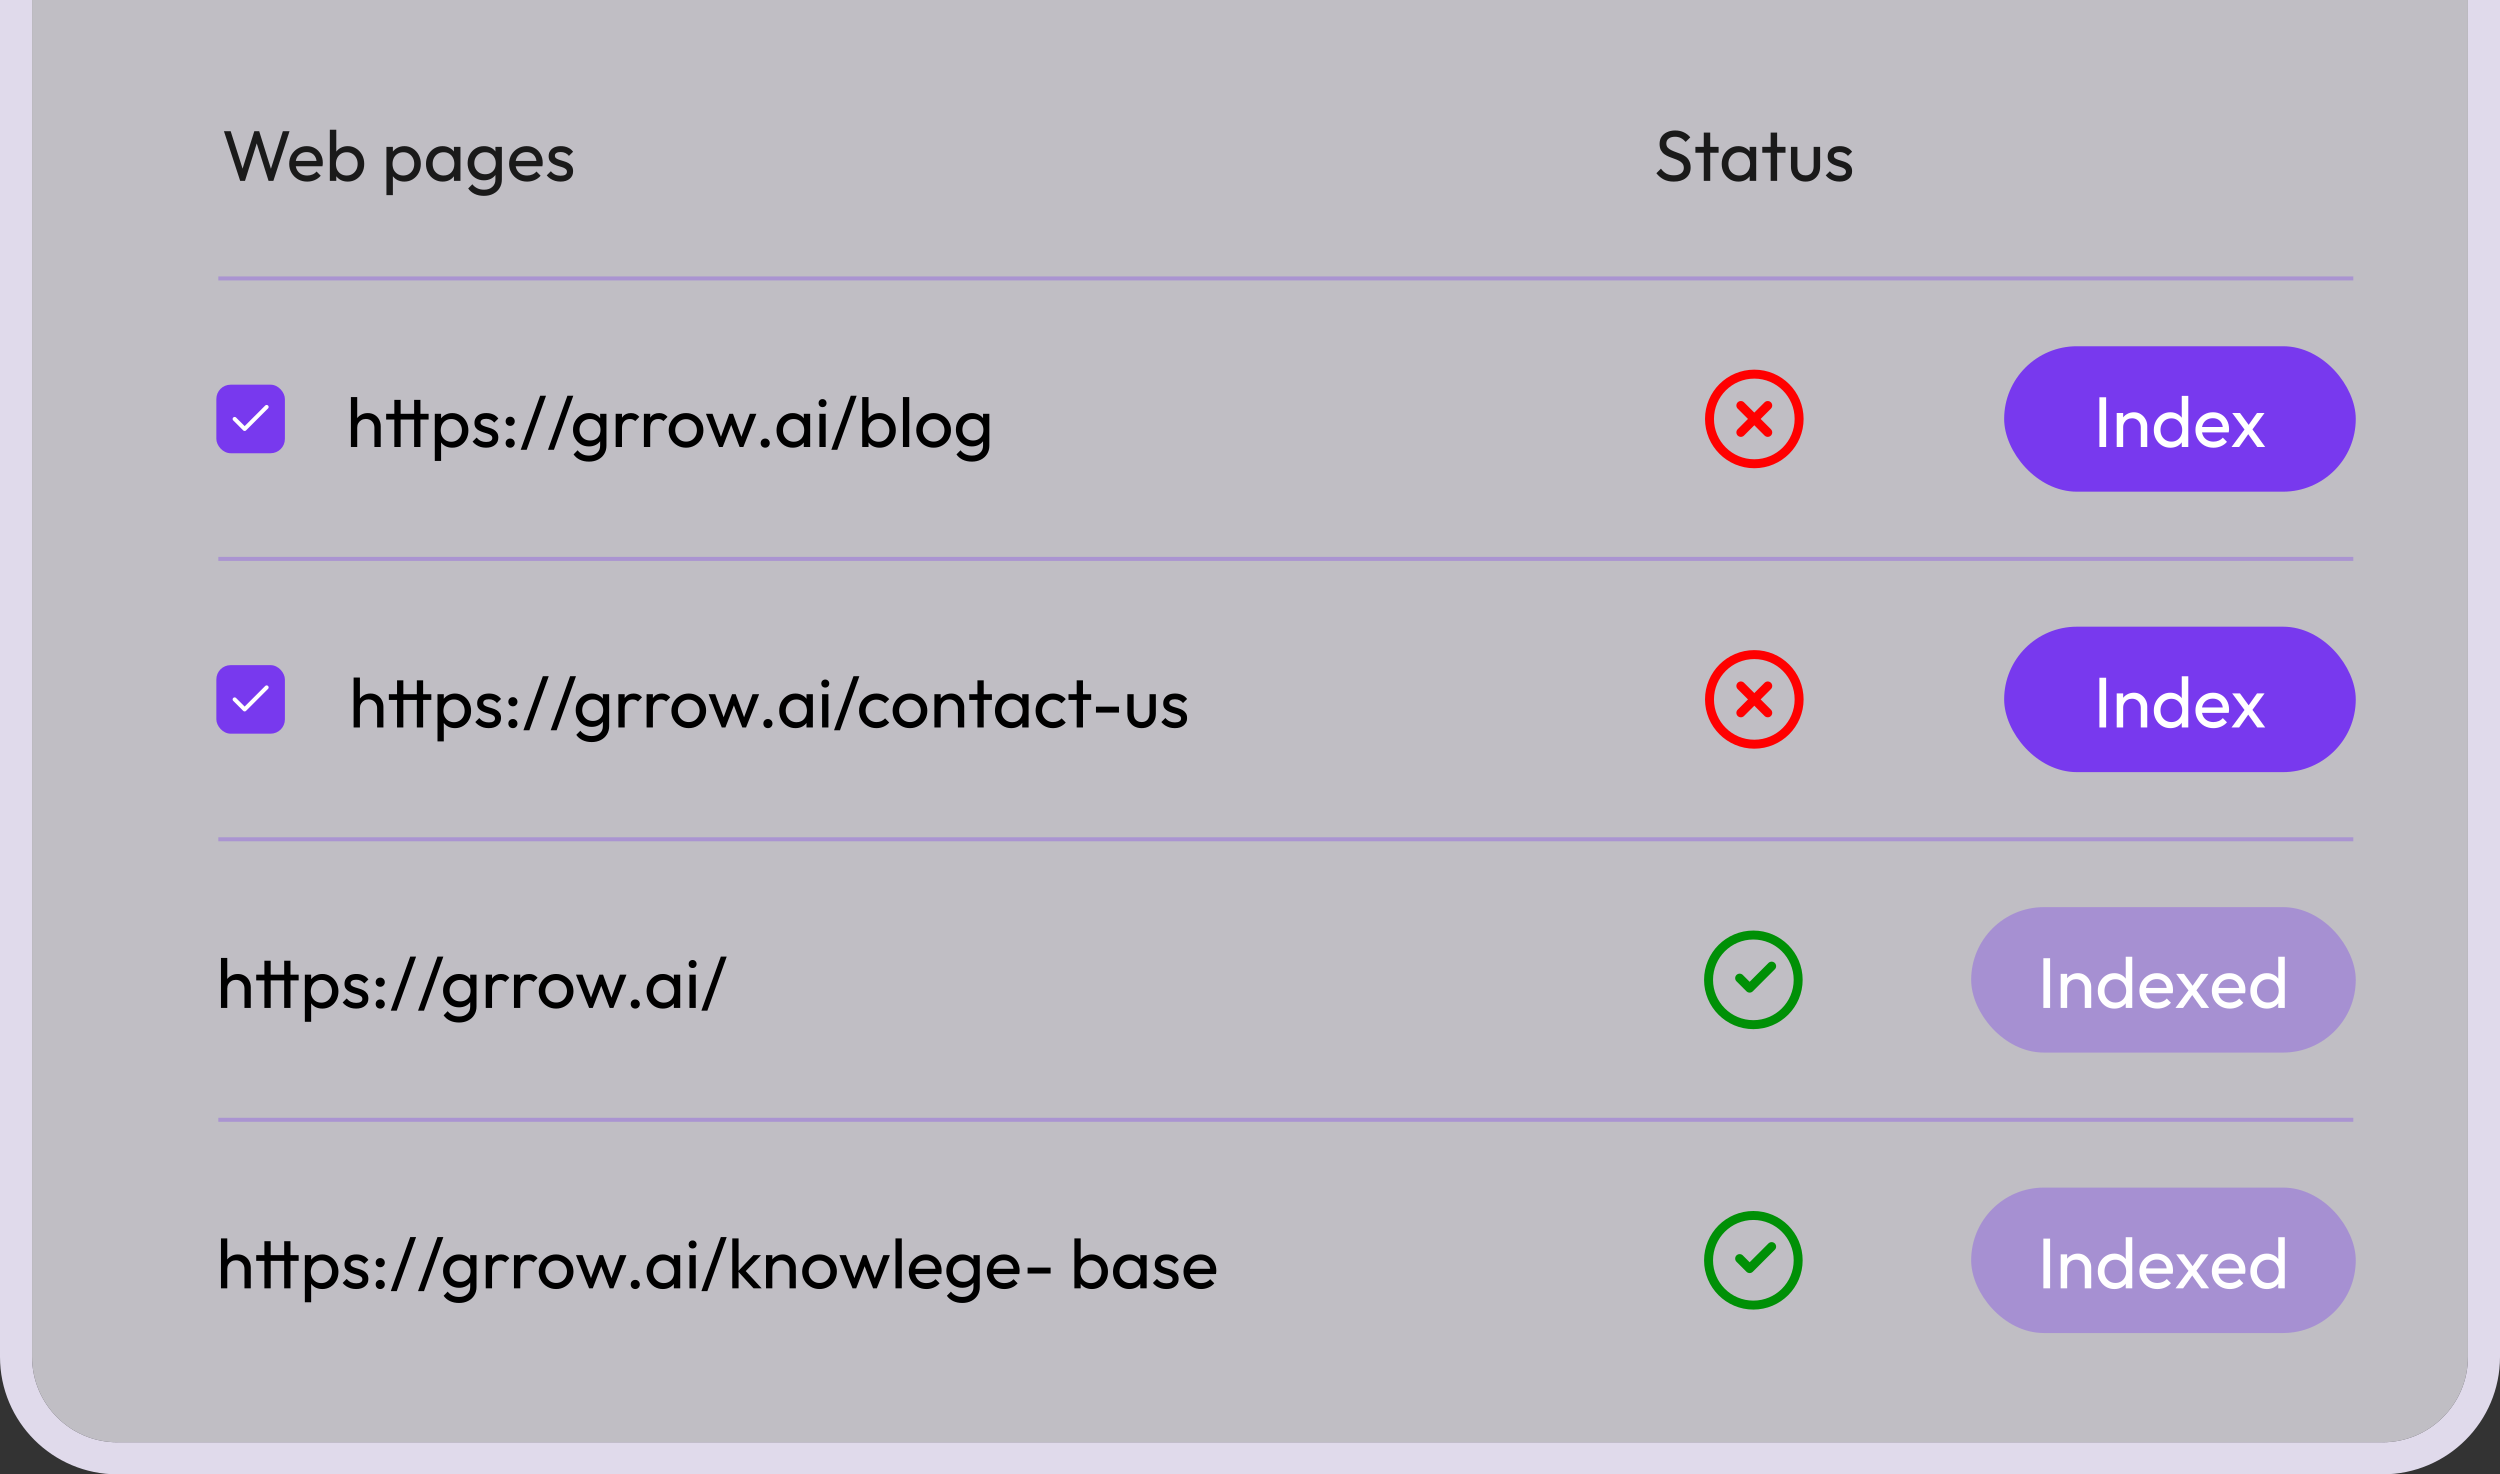 <svg xmlns="http://www.w3.org/2000/svg" width="312" height="184" viewBox="0 0 312 184" fill="none"><rect x="0" y="0" width="312" height="184" fill="#333333" stroke="none"/><path d="M4 -4.001H308V169.338C308 175.226 303.227 179.999 297.339 179.999H14.661C8.773 179.999 4 175.226 4 169.338V-4.001Z" fill="#F9F6FF" fill-opacity="0.71"></path><path d="M4 -6.001H2V-4.001V169.338C2 176.331 7.668 181.999 14.661 181.999H297.339C304.332 181.999 310 176.331 310 169.338V-4.001V-6.001H308H4Z" stroke="#F3ECFF" stroke-opacity="0.9" stroke-width="4"></path><path d="M29.975 22.575L27.946 16.37H28.786L30.395 21.431H30.154L31.737 16.37H32.345L33.927 21.431H33.695L35.304 16.37H36.136L34.115 22.575H33.516L31.924 17.523H32.157L30.574 22.575H29.975ZM38.337 22.665C37.914 22.665 37.532 22.569 37.193 22.378C36.853 22.182 36.585 21.916 36.388 21.583C36.191 21.249 36.093 20.87 36.093 20.447C36.093 20.03 36.188 19.654 36.379 19.321C36.576 18.987 36.838 18.724 37.166 18.534C37.5 18.337 37.872 18.239 38.283 18.239C38.677 18.239 39.023 18.328 39.321 18.507C39.625 18.686 39.86 18.933 40.027 19.249C40.2 19.565 40.286 19.923 40.286 20.322C40.286 20.382 40.283 20.447 40.277 20.519C40.271 20.584 40.259 20.662 40.242 20.751H36.656V20.081H39.812L39.517 20.34C39.517 20.054 39.467 19.812 39.365 19.616C39.264 19.413 39.121 19.258 38.936 19.151C38.751 19.038 38.528 18.981 38.266 18.981C37.991 18.981 37.75 19.041 37.541 19.16C37.333 19.279 37.172 19.446 37.059 19.66C36.945 19.875 36.889 20.128 36.889 20.42C36.889 20.718 36.948 20.981 37.067 21.207C37.187 21.428 37.356 21.601 37.577 21.726C37.798 21.845 38.051 21.905 38.337 21.905C38.575 21.905 38.793 21.863 38.99 21.779C39.192 21.696 39.365 21.571 39.508 21.404L40.027 21.931C39.824 22.17 39.574 22.352 39.276 22.477C38.984 22.602 38.671 22.665 38.337 22.665ZM43.399 22.665C43.077 22.665 42.785 22.599 42.523 22.468C42.266 22.331 42.061 22.143 41.906 21.905C41.751 21.666 41.664 21.395 41.647 21.091V19.812C41.664 19.502 41.751 19.231 41.906 18.999C42.067 18.76 42.275 18.576 42.532 18.444C42.794 18.307 43.083 18.239 43.399 18.239C43.786 18.239 44.135 18.337 44.445 18.534C44.761 18.73 45.008 18.996 45.187 19.329C45.366 19.663 45.455 20.039 45.455 20.456C45.455 20.873 45.366 21.249 45.187 21.583C45.008 21.916 44.761 22.182 44.445 22.378C44.135 22.569 43.786 22.665 43.399 22.665ZM43.265 21.905C43.533 21.905 43.769 21.842 43.971 21.717C44.174 21.592 44.335 21.422 44.454 21.207C44.573 20.987 44.633 20.733 44.633 20.447C44.633 20.167 44.573 19.917 44.454 19.696C44.335 19.476 44.174 19.306 43.971 19.186C43.769 19.061 43.536 18.999 43.274 18.999C43.005 18.999 42.77 19.061 42.567 19.186C42.365 19.306 42.207 19.476 42.093 19.696C41.98 19.917 41.924 20.17 41.924 20.456C41.924 20.736 41.977 20.987 42.085 21.207C42.198 21.422 42.356 21.592 42.559 21.717C42.767 21.842 43.002 21.905 43.265 21.905ZM41.164 22.575V16.191H41.968V19.365L41.816 20.393L41.968 21.431V22.575H41.164ZM50.463 22.665C50.141 22.665 49.849 22.599 49.587 22.468C49.33 22.331 49.125 22.143 48.97 21.905C48.815 21.666 48.728 21.395 48.71 21.091V19.812C48.728 19.502 48.815 19.231 48.97 18.999C49.131 18.76 49.339 18.576 49.596 18.444C49.858 18.307 50.147 18.239 50.463 18.239C50.85 18.239 51.199 18.337 51.509 18.534C51.825 18.73 52.072 18.996 52.251 19.329C52.43 19.663 52.519 20.039 52.519 20.456C52.519 20.873 52.43 21.249 52.251 21.583C52.072 21.916 51.825 22.182 51.509 22.378C51.199 22.569 50.85 22.665 50.463 22.665ZM50.329 21.905C50.597 21.905 50.832 21.842 51.035 21.717C51.238 21.592 51.399 21.422 51.518 21.207C51.637 20.987 51.697 20.733 51.697 20.447C51.697 20.167 51.637 19.917 51.518 19.696C51.399 19.476 51.238 19.306 51.035 19.186C50.832 19.061 50.6 18.999 50.338 18.999C50.069 18.999 49.834 19.061 49.631 19.186C49.429 19.306 49.271 19.476 49.157 19.696C49.044 19.917 48.987 20.17 48.987 20.456C48.987 20.736 49.041 20.987 49.148 21.207C49.262 21.422 49.42 21.592 49.622 21.717C49.831 21.842 50.066 21.905 50.329 21.905ZM48.227 24.355V18.328H49.032V19.446L48.88 20.474L49.032 21.511V24.355H48.227ZM55.238 22.665C54.85 22.665 54.498 22.569 54.183 22.378C53.867 22.182 53.616 21.916 53.432 21.583C53.253 21.249 53.163 20.873 53.163 20.456C53.163 20.039 53.253 19.663 53.432 19.329C53.616 18.996 53.864 18.73 54.174 18.534C54.49 18.337 54.844 18.239 55.238 18.239C55.56 18.239 55.846 18.307 56.096 18.444C56.352 18.576 56.558 18.76 56.713 18.999C56.868 19.231 56.954 19.502 56.972 19.812V21.091C56.954 21.395 56.868 21.666 56.713 21.905C56.564 22.143 56.361 22.331 56.105 22.468C55.855 22.599 55.566 22.665 55.238 22.665ZM55.372 21.905C55.771 21.905 56.093 21.77 56.337 21.502C56.582 21.228 56.704 20.879 56.704 20.456C56.704 20.164 56.647 19.911 56.534 19.696C56.427 19.476 56.272 19.306 56.069 19.186C55.867 19.061 55.631 18.999 55.363 18.999C55.095 18.999 54.856 19.061 54.648 19.186C54.445 19.312 54.284 19.485 54.165 19.705C54.051 19.92 53.995 20.167 53.995 20.447C53.995 20.733 54.051 20.987 54.165 21.207C54.284 21.422 54.448 21.592 54.657 21.717C54.865 21.842 55.104 21.905 55.372 21.905ZM56.65 22.575V21.431L56.802 20.393L56.65 19.365V18.328H57.464V22.575H56.65ZM60.397 24.444C59.962 24.444 59.574 24.363 59.235 24.203C58.901 24.041 58.633 23.815 58.43 23.523L58.949 22.995C59.121 23.216 59.327 23.383 59.566 23.496C59.804 23.615 60.087 23.675 60.415 23.675C60.85 23.675 61.193 23.559 61.443 23.326C61.7 23.1 61.828 22.793 61.828 22.405V21.35L61.971 20.393L61.828 19.446V18.328H62.632V22.405C62.632 22.811 62.537 23.165 62.346 23.469C62.161 23.773 61.899 24.012 61.559 24.185C61.226 24.358 60.838 24.444 60.397 24.444ZM60.397 22.504C60.01 22.504 59.661 22.411 59.351 22.227C59.047 22.042 58.806 21.788 58.627 21.466C58.448 21.139 58.358 20.772 58.358 20.367C58.358 19.961 58.448 19.601 58.627 19.285C58.806 18.963 59.047 18.71 59.351 18.525C59.661 18.334 60.01 18.239 60.397 18.239C60.731 18.239 61.026 18.304 61.282 18.435C61.538 18.567 61.741 18.751 61.89 18.99C62.045 19.222 62.129 19.497 62.141 19.812V20.939C62.123 21.249 62.036 21.523 61.881 21.762C61.732 21.994 61.53 22.176 61.273 22.307C61.017 22.438 60.725 22.504 60.397 22.504ZM60.558 21.744C60.82 21.744 61.05 21.687 61.246 21.574C61.449 21.46 61.604 21.303 61.711 21.1C61.819 20.891 61.872 20.65 61.872 20.376C61.872 20.102 61.816 19.863 61.702 19.66C61.595 19.452 61.443 19.291 61.246 19.177C61.05 19.058 60.817 18.999 60.549 18.999C60.281 18.999 60.045 19.058 59.843 19.177C59.64 19.291 59.479 19.452 59.36 19.66C59.247 19.863 59.19 20.099 59.19 20.367C59.19 20.635 59.247 20.873 59.36 21.082C59.479 21.291 59.64 21.455 59.843 21.574C60.051 21.687 60.29 21.744 60.558 21.744ZM65.781 22.665C65.357 22.665 64.976 22.569 64.636 22.378C64.296 22.182 64.028 21.916 63.831 21.583C63.635 21.249 63.536 20.87 63.536 20.447C63.536 20.03 63.632 19.654 63.822 19.321C64.019 18.987 64.281 18.724 64.609 18.534C64.943 18.337 65.316 18.239 65.727 18.239C66.12 18.239 66.466 18.328 66.764 18.507C67.068 18.686 67.303 18.933 67.47 19.249C67.643 19.565 67.73 19.923 67.73 20.322C67.73 20.382 67.727 20.447 67.721 20.519C67.715 20.584 67.703 20.662 67.685 20.751H64.1V20.081H67.256L66.961 20.34C66.961 20.054 66.91 19.812 66.809 19.616C66.707 19.413 66.564 19.258 66.38 19.151C66.195 19.038 65.971 18.981 65.709 18.981C65.435 18.981 65.193 19.041 64.985 19.16C64.776 19.279 64.615 19.446 64.502 19.66C64.389 19.875 64.332 20.128 64.332 20.42C64.332 20.718 64.392 20.981 64.511 21.207C64.63 21.428 64.8 21.601 65.02 21.726C65.241 21.845 65.494 21.905 65.781 21.905C66.019 21.905 66.237 21.863 66.433 21.779C66.636 21.696 66.809 21.571 66.952 21.404L67.47 21.931C67.268 22.17 67.017 22.352 66.719 22.477C66.427 22.602 66.114 22.665 65.781 22.665ZM69.957 22.665C69.719 22.665 69.492 22.635 69.278 22.575C69.069 22.51 68.875 22.42 68.697 22.307C68.518 22.188 68.363 22.048 68.232 21.887L68.75 21.368C68.905 21.559 69.084 21.702 69.287 21.797C69.489 21.887 69.716 21.931 69.966 21.931C70.216 21.931 70.41 21.89 70.547 21.806C70.684 21.717 70.753 21.595 70.753 21.44C70.753 21.285 70.696 21.166 70.583 21.082C70.476 20.993 70.336 20.921 70.163 20.867C69.99 20.808 69.805 20.751 69.609 20.698C69.418 20.638 69.236 20.563 69.063 20.474C68.89 20.385 68.747 20.262 68.634 20.107C68.527 19.953 68.473 19.747 68.473 19.491C68.473 19.234 68.536 19.014 68.661 18.829C68.786 18.638 68.959 18.492 69.179 18.391C69.406 18.289 69.677 18.239 69.993 18.239C70.327 18.239 70.622 18.298 70.878 18.418C71.141 18.531 71.355 18.704 71.522 18.936L71.003 19.455C70.884 19.3 70.735 19.18 70.556 19.097C70.383 19.014 70.187 18.972 69.966 18.972C69.734 18.972 69.555 19.014 69.43 19.097C69.311 19.175 69.251 19.285 69.251 19.428C69.251 19.571 69.305 19.681 69.412 19.759C69.519 19.836 69.659 19.902 69.832 19.955C70.011 20.009 70.196 20.066 70.386 20.125C70.577 20.179 70.759 20.253 70.932 20.349C71.105 20.444 71.245 20.572 71.352 20.733C71.465 20.894 71.522 21.106 71.522 21.368C71.522 21.767 71.379 22.083 71.093 22.316C70.813 22.548 70.434 22.665 69.957 22.665Z" fill="#1A1A1A"></path><path d="M208.888 22.665C208.399 22.665 207.982 22.575 207.636 22.396C207.29 22.218 206.983 21.958 206.715 21.619L207.287 21.046C207.484 21.32 207.711 21.529 207.967 21.672C208.223 21.809 208.539 21.878 208.915 21.878C209.284 21.878 209.579 21.797 209.8 21.636C210.026 21.475 210.14 21.255 210.14 20.975C210.14 20.742 210.086 20.555 209.979 20.411C209.871 20.268 209.725 20.152 209.541 20.063C209.362 19.967 209.165 19.884 208.95 19.812C208.736 19.735 208.521 19.654 208.307 19.571C208.092 19.482 207.895 19.374 207.717 19.249C207.538 19.118 207.392 18.948 207.278 18.739C207.171 18.531 207.117 18.268 207.117 17.953C207.117 17.601 207.201 17.303 207.368 17.058C207.541 16.808 207.773 16.617 208.065 16.486C208.363 16.349 208.697 16.281 209.067 16.281C209.472 16.281 209.836 16.361 210.157 16.522C210.479 16.677 210.742 16.883 210.944 17.139L210.372 17.711C210.187 17.497 209.988 17.336 209.773 17.228C209.564 17.121 209.323 17.067 209.049 17.067C208.715 17.067 208.45 17.142 208.253 17.291C208.056 17.434 207.958 17.637 207.958 17.899C207.958 18.108 208.012 18.277 208.119 18.409C208.232 18.534 208.378 18.641 208.557 18.73C208.736 18.82 208.933 18.903 209.147 18.981C209.368 19.052 209.585 19.133 209.8 19.222C210.014 19.312 210.211 19.425 210.39 19.562C210.569 19.699 210.712 19.878 210.819 20.099C210.932 20.313 210.989 20.584 210.989 20.912C210.989 21.46 210.798 21.89 210.417 22.2C210.041 22.51 209.532 22.665 208.888 22.665ZM212.631 22.575V16.549H213.436V22.575H212.631ZM211.585 19.061V18.328H214.482V19.061H211.585ZM216.946 22.665C216.558 22.665 216.207 22.569 215.891 22.378C215.575 22.182 215.324 21.916 215.14 21.583C214.961 21.249 214.871 20.873 214.871 20.456C214.871 20.039 214.961 19.663 215.14 19.329C215.324 18.996 215.572 18.73 215.882 18.534C216.198 18.337 216.552 18.239 216.946 18.239C217.268 18.239 217.554 18.307 217.804 18.444C218.06 18.576 218.266 18.76 218.421 18.999C218.576 19.231 218.662 19.502 218.68 19.812V21.091C218.662 21.395 218.576 21.666 218.421 21.905C218.272 22.143 218.069 22.331 217.813 22.468C217.563 22.599 217.273 22.665 216.946 22.665ZM217.08 21.905C217.479 21.905 217.801 21.77 218.045 21.502C218.29 21.228 218.412 20.879 218.412 20.456C218.412 20.164 218.355 19.911 218.242 19.696C218.135 19.476 217.98 19.306 217.777 19.186C217.575 19.061 217.339 18.999 217.071 18.999C216.803 18.999 216.564 19.061 216.356 19.186C216.153 19.312 215.992 19.485 215.873 19.705C215.759 19.92 215.703 20.167 215.703 20.447C215.703 20.733 215.759 20.987 215.873 21.207C215.992 21.422 216.156 21.592 216.364 21.717C216.573 21.842 216.812 21.905 217.08 21.905ZM218.358 22.575V21.431L218.51 20.393L218.358 19.365V18.328H219.172V22.575H218.358ZM220.979 22.575V16.549H221.784V22.575H220.979ZM219.933 19.061V18.328H222.83V19.061H219.933ZM225.326 22.665C224.98 22.665 224.667 22.587 224.387 22.432C224.113 22.271 223.898 22.051 223.743 21.77C223.588 21.49 223.511 21.166 223.511 20.796V18.328H224.315V20.76C224.315 20.993 224.354 21.195 224.432 21.368C224.515 21.535 224.634 21.663 224.789 21.753C224.944 21.842 225.126 21.887 225.335 21.887C225.651 21.887 225.898 21.788 226.077 21.592C226.256 21.389 226.345 21.112 226.345 20.76V18.328H227.15V20.796C227.15 21.166 227.072 21.49 226.917 21.77C226.762 22.051 226.548 22.271 226.273 22.432C226.005 22.587 225.689 22.665 225.326 22.665ZM229.578 22.665C229.34 22.665 229.113 22.635 228.899 22.575C228.69 22.51 228.496 22.42 228.318 22.307C228.139 22.188 227.984 22.048 227.853 21.887L228.371 21.368C228.526 21.559 228.705 21.702 228.908 21.797C229.11 21.887 229.337 21.931 229.587 21.931C229.838 21.931 230.031 21.89 230.168 21.806C230.306 21.717 230.374 21.595 230.374 21.44C230.374 21.285 230.317 21.166 230.204 21.082C230.097 20.993 229.957 20.921 229.784 20.867C229.611 20.808 229.426 20.751 229.23 20.698C229.039 20.638 228.857 20.563 228.684 20.474C228.511 20.385 228.368 20.262 228.255 20.107C228.148 19.953 228.094 19.747 228.094 19.491C228.094 19.234 228.157 19.014 228.282 18.829C228.407 18.638 228.58 18.492 228.8 18.391C229.027 18.289 229.298 18.239 229.614 18.239C229.948 18.239 230.243 18.298 230.499 18.418C230.762 18.531 230.976 18.704 231.143 18.936L230.624 19.455C230.505 19.3 230.356 19.18 230.177 19.097C230.005 19.014 229.808 18.972 229.587 18.972C229.355 18.972 229.176 19.014 229.051 19.097C228.932 19.175 228.872 19.285 228.872 19.428C228.872 19.571 228.926 19.681 229.033 19.759C229.14 19.836 229.28 19.902 229.453 19.955C229.632 20.009 229.817 20.066 230.008 20.125C230.198 20.179 230.38 20.253 230.553 20.349C230.726 20.444 230.866 20.572 230.973 20.733C231.086 20.894 231.143 21.106 231.143 21.368C231.143 21.767 231 22.083 230.714 22.316C230.434 22.548 230.055 22.665 229.578 22.665Z" fill="#1A1A1A"></path><rect x="27" y="83.009" width="8.555" height="8.555" rx="1.782" fill="#7839EE"></rect><path d="M33.275 85.79L30.531 88.535L29.283 87.287" stroke="white" stroke-width="0.505" stroke-linecap="round" stroke-linejoin="round"></path><path d="M47.064 90.786V88.368C47.064 88.054 46.965 87.795 46.767 87.591C46.569 87.387 46.313 87.285 45.999 87.285C45.79 87.285 45.603 87.332 45.44 87.425C45.277 87.518 45.149 87.646 45.056 87.809C44.963 87.972 44.917 88.158 44.917 88.368L44.594 88.185C44.594 87.87 44.663 87.591 44.803 87.347C44.943 87.102 45.138 86.91 45.388 86.77C45.638 86.625 45.92 86.552 46.235 86.552C46.549 86.552 46.825 86.622 47.064 86.762C47.309 86.901 47.501 87.096 47.64 87.347C47.78 87.597 47.85 87.885 47.85 88.211V90.786H47.064ZM44.131 90.786V84.553H44.917V90.786H44.131ZM49.551 90.786V84.902H50.337V90.786H49.551ZM48.529 87.355V86.639H53.829V87.355H48.529ZM52.022 90.786V84.902H52.807V90.786H52.022ZM56.782 90.873C56.468 90.873 56.183 90.809 55.927 90.681C55.677 90.547 55.476 90.364 55.325 90.131C55.173 89.899 55.089 89.634 55.072 89.337V88.089C55.089 87.786 55.173 87.521 55.325 87.294C55.482 87.061 55.685 86.881 55.936 86.753C56.192 86.619 56.474 86.552 56.782 86.552C57.161 86.552 57.501 86.648 57.804 86.84C58.112 87.032 58.354 87.291 58.529 87.617C58.703 87.943 58.79 88.31 58.79 88.717C58.79 89.124 58.703 89.491 58.529 89.817C58.354 90.143 58.112 90.402 57.804 90.594C57.501 90.78 57.161 90.873 56.782 90.873ZM56.652 90.131C56.913 90.131 57.143 90.07 57.341 89.948C57.539 89.826 57.696 89.66 57.813 89.45C57.929 89.235 57.987 88.988 57.987 88.708C57.987 88.435 57.929 88.19 57.813 87.975C57.696 87.76 57.539 87.594 57.341 87.478C57.143 87.355 56.916 87.294 56.66 87.294C56.398 87.294 56.169 87.355 55.971 87.478C55.773 87.594 55.618 87.76 55.508 87.975C55.397 88.19 55.342 88.438 55.342 88.717C55.342 88.991 55.395 89.235 55.499 89.45C55.61 89.66 55.764 89.826 55.962 89.948C56.166 90.07 56.395 90.131 56.652 90.131ZM54.6 92.523V86.639H55.386V87.731L55.237 88.735L55.386 89.747V92.523H54.6ZM60.999 90.873C60.767 90.873 60.545 90.844 60.336 90.786C60.132 90.722 59.943 90.635 59.769 90.524C59.594 90.408 59.443 90.271 59.315 90.114L59.821 89.608C59.972 89.794 60.147 89.933 60.345 90.027C60.542 90.114 60.764 90.158 61.008 90.158C61.253 90.158 61.442 90.117 61.576 90.035C61.709 89.948 61.776 89.829 61.776 89.677C61.776 89.526 61.721 89.41 61.611 89.328C61.506 89.241 61.369 89.171 61.2 89.119C61.031 89.061 60.851 89.005 60.659 88.953C60.473 88.895 60.295 88.822 60.126 88.735C59.958 88.647 59.818 88.528 59.707 88.377C59.603 88.225 59.55 88.025 59.55 87.774C59.55 87.524 59.611 87.309 59.734 87.128C59.856 86.942 60.025 86.799 60.24 86.701C60.461 86.602 60.726 86.552 61.034 86.552C61.36 86.552 61.648 86.61 61.899 86.727C62.155 86.837 62.364 87.006 62.527 87.233L62.021 87.739C61.904 87.588 61.759 87.472 61.584 87.39C61.416 87.309 61.224 87.268 61.008 87.268C60.781 87.268 60.607 87.309 60.484 87.39C60.368 87.466 60.31 87.573 60.31 87.713C60.31 87.853 60.362 87.96 60.467 88.036C60.572 88.112 60.708 88.176 60.877 88.228C61.052 88.281 61.232 88.336 61.418 88.394C61.605 88.447 61.782 88.519 61.951 88.612C62.12 88.706 62.257 88.831 62.361 88.988C62.472 89.145 62.527 89.352 62.527 89.608C62.527 89.998 62.388 90.306 62.108 90.533C61.835 90.76 61.465 90.873 60.999 90.873ZM64.009 90.873C63.846 90.873 63.709 90.818 63.599 90.708C63.494 90.591 63.442 90.457 63.442 90.306C63.442 90.137 63.494 90 63.599 89.896C63.709 89.785 63.846 89.73 64.009 89.73C64.172 89.73 64.306 89.785 64.411 89.896C64.521 90 64.577 90.137 64.577 90.306C64.577 90.457 64.521 90.591 64.411 90.708C64.306 90.818 64.172 90.873 64.009 90.873ZM64.009 88.15C63.846 88.15 63.709 88.094 63.599 87.984C63.494 87.873 63.442 87.739 63.442 87.582C63.442 87.413 63.494 87.277 63.599 87.172C63.709 87.061 63.846 87.006 64.009 87.006C64.172 87.006 64.306 87.061 64.411 87.172C64.521 87.277 64.577 87.413 64.577 87.582C64.577 87.739 64.521 87.873 64.411 87.984C64.306 88.094 64.172 88.15 64.009 88.15ZM65.323 91.135L67.75 84.387H68.483L66.065 91.135H65.323ZM68.725 91.135L71.151 84.387H71.885L69.467 91.135H68.725ZM73.84 92.611C73.415 92.611 73.036 92.532 72.705 92.375C72.379 92.218 72.117 91.997 71.919 91.712L72.425 91.196C72.594 91.412 72.795 91.575 73.028 91.685C73.26 91.802 73.537 91.86 73.857 91.86C74.282 91.86 74.617 91.746 74.861 91.519C75.111 91.298 75.236 90.999 75.236 90.62V89.59L75.376 88.656L75.236 87.731V86.639H76.022V90.62C76.022 91.016 75.929 91.362 75.743 91.659C75.562 91.956 75.306 92.189 74.974 92.358C74.648 92.526 74.27 92.611 73.84 92.611ZM73.84 90.716C73.461 90.716 73.121 90.626 72.818 90.446C72.521 90.265 72.286 90.018 72.111 89.704C71.936 89.383 71.849 89.026 71.849 88.63C71.849 88.234 71.936 87.882 72.111 87.573C72.286 87.259 72.521 87.012 72.818 86.831C73.121 86.645 73.461 86.552 73.84 86.552C74.165 86.552 74.454 86.616 74.704 86.744C74.954 86.872 75.152 87.053 75.297 87.285C75.449 87.512 75.53 87.78 75.542 88.089V89.189C75.524 89.491 75.44 89.759 75.289 89.992C75.143 90.219 74.945 90.396 74.695 90.524C74.445 90.652 74.16 90.716 73.84 90.716ZM73.997 89.974C74.253 89.974 74.477 89.919 74.669 89.808C74.867 89.698 75.018 89.544 75.123 89.346C75.228 89.142 75.28 88.906 75.28 88.639C75.28 88.371 75.225 88.138 75.114 87.94C75.009 87.737 74.861 87.579 74.669 87.469C74.477 87.352 74.25 87.294 73.988 87.294C73.726 87.294 73.496 87.352 73.298 87.469C73.1 87.579 72.943 87.737 72.827 87.94C72.716 88.138 72.661 88.368 72.661 88.63C72.661 88.892 72.716 89.124 72.827 89.328C72.943 89.532 73.1 89.692 73.298 89.808C73.502 89.919 73.735 89.974 73.997 89.974ZM77.175 90.786V86.639H77.961V90.786H77.175ZM77.961 88.42L77.664 88.289C77.664 87.76 77.786 87.338 78.031 87.023C78.275 86.709 78.627 86.552 79.087 86.552C79.297 86.552 79.486 86.59 79.655 86.666C79.823 86.735 79.981 86.855 80.126 87.023L79.611 87.556C79.524 87.463 79.428 87.396 79.323 87.355C79.218 87.314 79.096 87.294 78.956 87.294C78.665 87.294 78.427 87.387 78.24 87.573C78.054 87.76 77.961 88.042 77.961 88.42ZM80.696 90.786V86.639H81.482V90.786H80.696ZM81.482 88.42L81.185 88.289C81.185 87.76 81.307 87.338 81.552 87.023C81.796 86.709 82.148 86.552 82.608 86.552C82.818 86.552 83.007 86.59 83.176 86.666C83.344 86.735 83.501 86.855 83.647 87.023L83.132 87.556C83.045 87.463 82.949 87.396 82.844 87.355C82.739 87.314 82.617 87.294 82.477 87.294C82.186 87.294 81.948 87.387 81.761 87.573C81.575 87.76 81.482 88.042 81.482 88.42ZM85.958 90.873C85.551 90.873 85.184 90.777 84.858 90.585C84.532 90.393 84.273 90.134 84.081 89.808C83.889 89.477 83.793 89.107 83.793 88.7C83.793 88.298 83.889 87.937 84.081 87.617C84.273 87.291 84.532 87.032 84.858 86.84C85.184 86.648 85.551 86.552 85.958 86.552C86.36 86.552 86.724 86.648 87.049 86.84C87.381 87.026 87.643 87.282 87.835 87.608C88.027 87.934 88.123 88.298 88.123 88.7C88.123 89.107 88.027 89.477 87.835 89.808C87.643 90.134 87.381 90.393 87.049 90.585C86.724 90.777 86.36 90.873 85.958 90.873ZM85.958 90.114C86.22 90.114 86.453 90.053 86.657 89.931C86.86 89.808 87.02 89.642 87.137 89.433C87.253 89.218 87.311 88.973 87.311 88.7C87.311 88.432 87.25 88.193 87.128 87.984C87.012 87.774 86.852 87.611 86.648 87.495C86.45 87.373 86.22 87.312 85.958 87.312C85.696 87.312 85.463 87.373 85.26 87.495C85.056 87.611 84.896 87.774 84.78 87.984C84.663 88.193 84.605 88.432 84.605 88.7C84.605 88.973 84.663 89.218 84.78 89.433C84.896 89.642 85.056 89.808 85.26 89.931C85.463 90.053 85.696 90.114 85.958 90.114ZM90.076 90.786L88.435 86.639H89.256L90.443 89.87H90.181L91.36 86.639H91.814L92.992 89.87H92.73L93.918 86.639H94.738L93.106 90.786H92.643L91.447 87.652H91.735L90.53 90.786H90.076ZM95.837 90.873C95.674 90.873 95.537 90.818 95.426 90.708C95.321 90.591 95.269 90.454 95.269 90.297C95.269 90.134 95.321 90 95.426 89.896C95.537 89.785 95.674 89.73 95.837 89.73C95.999 89.73 96.133 89.785 96.238 89.896C96.349 90 96.404 90.134 96.404 90.297C96.404 90.454 96.349 90.591 96.238 90.708C96.133 90.818 95.999 90.873 95.837 90.873ZM99.272 90.873C98.894 90.873 98.55 90.78 98.242 90.594C97.933 90.402 97.689 90.143 97.508 89.817C97.334 89.491 97.246 89.124 97.246 88.717C97.246 88.31 97.334 87.943 97.508 87.617C97.689 87.291 97.93 87.032 98.233 86.84C98.541 86.648 98.888 86.552 99.272 86.552C99.586 86.552 99.865 86.619 100.11 86.753C100.36 86.881 100.561 87.061 100.712 87.294C100.864 87.521 100.948 87.786 100.965 88.089V89.337C100.948 89.634 100.864 89.899 100.712 90.131C100.567 90.364 100.369 90.547 100.119 90.681C99.874 90.809 99.592 90.873 99.272 90.873ZM99.403 90.131C99.793 90.131 100.107 90 100.346 89.739C100.584 89.471 100.704 89.13 100.704 88.717C100.704 88.432 100.648 88.185 100.538 87.975C100.433 87.76 100.282 87.594 100.084 87.478C99.886 87.355 99.656 87.294 99.394 87.294C99.132 87.294 98.899 87.355 98.696 87.478C98.498 87.6 98.341 87.769 98.224 87.984C98.114 88.193 98.058 88.435 98.058 88.708C98.058 88.988 98.114 89.235 98.224 89.45C98.341 89.66 98.501 89.826 98.704 89.948C98.908 90.07 99.141 90.131 99.403 90.131ZM100.651 90.786V89.669L100.8 88.656L100.651 87.652V86.639H101.446V90.786H100.651ZM102.598 90.786V86.639H103.384V90.786H102.598ZM102.991 85.81C102.846 85.81 102.726 85.763 102.633 85.67C102.54 85.571 102.493 85.449 102.493 85.304C102.493 85.164 102.54 85.048 102.633 84.954C102.726 84.856 102.846 84.806 102.991 84.806C103.137 84.806 103.256 84.856 103.349 84.954C103.442 85.048 103.489 85.164 103.489 85.304C103.489 85.449 103.442 85.571 103.349 85.67C103.256 85.763 103.137 85.81 102.991 85.81ZM104.088 91.135L106.515 84.387H107.248L104.83 91.135H104.088ZM109.377 90.873C108.97 90.873 108.6 90.777 108.269 90.585C107.943 90.393 107.684 90.134 107.492 89.808C107.306 89.477 107.212 89.11 107.212 88.708C107.212 88.301 107.306 87.934 107.492 87.608C107.684 87.282 107.943 87.026 108.269 86.84C108.6 86.648 108.97 86.552 109.377 86.552C109.698 86.552 109.994 86.613 110.268 86.735C110.541 86.852 110.777 87.023 110.975 87.251L110.451 87.774C110.323 87.623 110.166 87.51 109.98 87.434C109.799 87.352 109.599 87.312 109.377 87.312C109.116 87.312 108.883 87.373 108.679 87.495C108.475 87.611 108.315 87.774 108.199 87.984C108.083 88.193 108.024 88.435 108.024 88.708C108.024 88.982 108.083 89.224 108.199 89.433C108.315 89.642 108.475 89.808 108.679 89.931C108.883 90.053 109.116 90.114 109.377 90.114C109.599 90.114 109.799 90.076 109.98 90C110.166 89.919 110.326 89.803 110.46 89.651L110.975 90.175C110.783 90.396 110.547 90.568 110.268 90.69C109.994 90.812 109.698 90.873 109.377 90.873ZM113.563 90.873C113.156 90.873 112.789 90.777 112.463 90.585C112.138 90.393 111.879 90.134 111.686 89.808C111.494 89.477 111.398 89.107 111.398 88.7C111.398 88.298 111.494 87.937 111.686 87.617C111.879 87.291 112.138 87.032 112.463 86.84C112.789 86.648 113.156 86.552 113.563 86.552C113.965 86.552 114.329 86.648 114.655 86.84C114.986 87.026 115.248 87.282 115.44 87.608C115.632 87.934 115.728 88.298 115.728 88.7C115.728 89.107 115.632 89.477 115.44 89.808C115.248 90.134 114.986 90.393 114.655 90.585C114.329 90.777 113.965 90.873 113.563 90.873ZM113.563 90.114C113.825 90.114 114.058 90.053 114.262 89.931C114.466 89.808 114.626 89.642 114.742 89.433C114.858 89.218 114.917 88.973 114.917 88.7C114.917 88.432 114.855 88.193 114.733 87.984C114.617 87.774 114.457 87.611 114.253 87.495C114.055 87.373 113.825 87.312 113.563 87.312C113.302 87.312 113.069 87.373 112.865 87.495C112.661 87.611 112.501 87.774 112.385 87.984C112.268 88.193 112.21 88.432 112.21 88.7C112.21 88.973 112.268 89.218 112.385 89.433C112.501 89.642 112.661 89.808 112.865 89.931C113.069 90.053 113.302 90.114 113.563 90.114ZM119.547 90.786V88.368C119.547 88.054 119.448 87.795 119.25 87.591C119.052 87.387 118.796 87.285 118.482 87.285C118.272 87.285 118.086 87.332 117.923 87.425C117.76 87.518 117.632 87.646 117.539 87.809C117.446 87.972 117.399 88.158 117.399 88.368L117.076 88.185C117.076 87.87 117.146 87.591 117.286 87.347C117.426 87.102 117.621 86.91 117.871 86.77C118.121 86.625 118.403 86.552 118.718 86.552C119.032 86.552 119.308 86.631 119.547 86.788C119.791 86.945 119.984 87.151 120.123 87.408C120.263 87.658 120.333 87.926 120.333 88.211V90.786H119.547ZM116.614 90.786V86.639H117.399V90.786H116.614ZM121.983 90.786V84.902H122.768V90.786H121.983ZM120.961 87.355V86.639H123.79V87.355H120.961ZM126.195 90.873C125.817 90.873 125.473 90.78 125.165 90.594C124.856 90.402 124.612 90.143 124.432 89.817C124.257 89.491 124.17 89.124 124.17 88.717C124.17 88.31 124.257 87.943 124.432 87.617C124.612 87.291 124.853 87.032 125.156 86.84C125.465 86.648 125.811 86.552 126.195 86.552C126.509 86.552 126.789 86.619 127.033 86.753C127.283 86.881 127.484 87.061 127.635 87.294C127.787 87.521 127.871 87.786 127.889 88.089V89.337C127.871 89.634 127.787 89.899 127.635 90.131C127.49 90.364 127.292 90.547 127.042 90.681C126.797 90.809 126.515 90.873 126.195 90.873ZM126.326 90.131C126.716 90.131 127.03 90 127.269 89.739C127.507 89.471 127.627 89.13 127.627 88.717C127.627 88.432 127.571 88.185 127.461 87.975C127.356 87.76 127.205 87.594 127.007 87.478C126.809 87.355 126.579 87.294 126.317 87.294C126.055 87.294 125.822 87.355 125.619 87.478C125.421 87.6 125.264 87.769 125.147 87.984C125.037 88.193 124.982 88.435 124.982 88.708C124.982 88.988 125.037 89.235 125.147 89.45C125.264 89.66 125.424 89.826 125.628 89.948C125.831 90.07 126.064 90.131 126.326 90.131ZM127.574 90.786V89.669L127.723 88.656L127.574 87.652V86.639H128.369V90.786H127.574ZM131.407 90.873C131 90.873 130.63 90.777 130.298 90.585C129.972 90.393 129.713 90.134 129.521 89.808C129.335 89.477 129.242 89.11 129.242 88.708C129.242 88.301 129.335 87.934 129.521 87.608C129.713 87.282 129.972 87.026 130.298 86.84C130.63 86.648 131 86.552 131.407 86.552C131.727 86.552 132.024 86.613 132.298 86.735C132.571 86.852 132.807 87.023 133.005 87.251L132.481 87.774C132.353 87.623 132.196 87.51 132.009 87.434C131.829 87.352 131.628 87.312 131.407 87.312C131.145 87.312 130.912 87.373 130.709 87.495C130.505 87.611 130.345 87.774 130.229 87.984C130.112 88.193 130.054 88.435 130.054 88.708C130.054 88.982 130.112 89.224 130.229 89.433C130.345 89.642 130.505 89.808 130.709 89.931C130.912 90.053 131.145 90.114 131.407 90.114C131.628 90.114 131.829 90.076 132.009 90C132.196 89.919 132.356 89.803 132.49 89.651L133.005 90.175C132.813 90.396 132.577 90.568 132.298 90.69C132.024 90.812 131.727 90.873 131.407 90.873ZM134.37 90.786V84.902H135.156V90.786H134.37ZM133.349 87.355V86.639H136.177V87.355H133.349ZM136.776 88.935V88.193H139.648V88.935H136.776ZM142.468 90.873C142.13 90.873 141.825 90.798 141.551 90.647C141.283 90.489 141.074 90.274 140.922 90C140.771 89.727 140.696 89.41 140.696 89.049V86.639H141.481V89.014C141.481 89.241 141.519 89.439 141.595 89.608C141.676 89.77 141.793 89.896 141.944 89.983C142.095 90.07 142.273 90.114 142.476 90.114C142.785 90.114 143.026 90.018 143.201 89.826C143.376 89.628 143.463 89.357 143.463 89.014V86.639H144.249V89.049C144.249 89.41 144.173 89.727 144.022 90C143.87 90.274 143.661 90.489 143.393 90.647C143.131 90.798 142.823 90.873 142.468 90.873ZM146.62 90.873C146.387 90.873 146.166 90.844 145.956 90.786C145.753 90.722 145.564 90.635 145.389 90.524C145.214 90.408 145.063 90.271 144.935 90.114L145.441 89.608C145.593 89.794 145.767 89.933 145.965 90.027C146.163 90.114 146.384 90.158 146.629 90.158C146.873 90.158 147.062 90.117 147.196 90.035C147.33 89.948 147.397 89.829 147.397 89.677C147.397 89.526 147.342 89.41 147.231 89.328C147.126 89.241 146.989 89.171 146.821 89.119C146.652 89.061 146.471 89.005 146.279 88.953C146.093 88.895 145.916 88.822 145.747 88.735C145.578 88.647 145.438 88.528 145.328 88.377C145.223 88.225 145.171 88.025 145.171 87.774C145.171 87.524 145.232 87.309 145.354 87.128C145.476 86.942 145.645 86.799 145.86 86.701C146.082 86.602 146.346 86.552 146.655 86.552C146.981 86.552 147.269 86.61 147.519 86.727C147.775 86.837 147.985 87.006 148.148 87.233L147.641 87.739C147.525 87.588 147.379 87.472 147.205 87.39C147.036 87.309 146.844 87.268 146.629 87.268C146.402 87.268 146.227 87.309 146.105 87.39C145.988 87.466 145.93 87.573 145.93 87.713C145.93 87.853 145.983 87.96 146.087 88.036C146.192 88.112 146.329 88.176 146.498 88.228C146.672 88.281 146.853 88.336 147.039 88.394C147.225 88.447 147.403 88.519 147.571 88.612C147.74 88.706 147.877 88.831 147.982 88.988C148.092 89.145 148.148 89.352 148.148 89.608C148.148 89.998 148.008 90.306 147.729 90.533C147.455 90.76 147.086 90.873 146.62 90.873Z" fill="black"></path><g clip-path="url(#clip0_943_11993)"><path d="M218.937 92.877C222.026 92.877 224.53 90.374 224.53 87.285C224.53 84.196 222.026 81.692 218.937 81.692C215.849 81.692 213.345 84.196 213.345 87.285C213.345 90.374 215.849 92.877 218.937 92.877Z" stroke="#FF0000" stroke-width="1.118" stroke-linecap="round" stroke-linejoin="round"></path><path d="M220.614 85.606L217.259 88.962" stroke="#FF0000" stroke-width="1.118" stroke-linecap="round" stroke-linejoin="round"></path><path d="M217.259 85.606L220.614 88.962" stroke="#FF0000" stroke-width="1.118" stroke-linecap="round" stroke-linejoin="round"></path></g><rect x="250.118" y="78.21" width="43.882" height="18.153" rx="9.076" fill="#7839EE"></rect><path d="M262.004 90.786V84.581H262.845V90.786H262.004ZM267.171 90.786V88.309C267.171 87.987 267.069 87.722 266.867 87.514C266.664 87.305 266.402 87.201 266.08 87.201C265.865 87.201 265.675 87.248 265.508 87.344C265.341 87.439 265.21 87.57 265.114 87.737C265.019 87.904 264.971 88.095 264.971 88.309L264.64 88.122C264.64 87.8 264.712 87.514 264.855 87.263C264.998 87.013 265.198 86.816 265.454 86.673C265.71 86.524 265.999 86.45 266.321 86.45C266.643 86.45 266.926 86.53 267.171 86.691C267.421 86.852 267.618 87.064 267.761 87.326C267.904 87.582 267.975 87.856 267.975 88.148V90.786H267.171ZM264.166 90.786V86.539H264.971V90.786H264.166ZM270.862 90.876C270.469 90.876 270.117 90.78 269.807 90.589C269.497 90.393 269.25 90.127 269.065 89.794C268.886 89.46 268.797 89.084 268.797 88.667C268.797 88.25 268.886 87.874 269.065 87.54C269.25 87.207 269.497 86.941 269.807 86.745C270.117 86.548 270.469 86.45 270.862 86.45C271.178 86.45 271.464 86.518 271.72 86.655C271.977 86.786 272.182 86.971 272.337 87.21C272.498 87.442 272.588 87.713 272.606 88.023V89.302C272.588 89.606 272.501 89.877 272.346 90.115C272.191 90.354 271.986 90.542 271.729 90.679C271.473 90.81 271.184 90.876 270.862 90.876ZM270.996 90.115C271.264 90.115 271.497 90.053 271.694 89.928C271.896 89.803 272.054 89.633 272.167 89.418C272.281 89.198 272.337 88.947 272.337 88.667C272.337 88.375 272.278 88.122 272.159 87.907C272.045 87.692 271.887 87.523 271.685 87.397C271.488 87.272 271.255 87.21 270.987 87.21C270.719 87.21 270.484 87.272 270.281 87.397C270.078 87.523 269.917 87.695 269.798 87.916C269.685 88.131 269.628 88.378 269.628 88.658C269.628 88.944 269.685 89.198 269.798 89.418C269.917 89.633 270.078 89.803 270.281 89.928C270.489 90.053 270.728 90.115 270.996 90.115ZM273.097 90.786H272.284V89.642L272.436 88.605L272.284 87.576V84.402H273.097V90.786ZM276.236 90.876C275.813 90.876 275.431 90.78 275.092 90.589C274.752 90.393 274.484 90.127 274.287 89.794C274.09 89.46 273.992 89.081 273.992 88.658C273.992 88.241 274.087 87.865 274.278 87.531C274.475 87.198 274.737 86.936 275.065 86.745C275.398 86.548 275.771 86.45 276.182 86.45C276.576 86.45 276.921 86.539 277.22 86.718C277.524 86.897 277.759 87.144 277.926 87.46C278.099 87.776 278.185 88.134 278.185 88.533C278.185 88.593 278.182 88.658 278.176 88.73C278.17 88.795 278.158 88.873 278.14 88.962H274.555V88.291H277.711L277.416 88.551C277.416 88.265 277.366 88.023 277.264 87.827C277.163 87.624 277.02 87.469 276.835 87.362C276.65 87.248 276.427 87.192 276.164 87.192C275.89 87.192 275.649 87.251 275.44 87.371C275.232 87.49 275.071 87.657 274.957 87.871C274.844 88.086 274.788 88.339 274.788 88.631C274.788 88.929 274.847 89.192 274.966 89.418C275.086 89.639 275.255 89.811 275.476 89.937C275.697 90.056 275.95 90.115 276.236 90.115C276.474 90.115 276.692 90.074 276.889 89.99C277.091 89.907 277.264 89.782 277.407 89.615L277.926 90.142C277.723 90.381 277.473 90.563 277.175 90.688C276.883 90.813 276.57 90.876 276.236 90.876ZM281.721 90.786L280.398 88.926L280.246 88.783L278.574 86.539H279.549L280.756 88.193L280.908 88.318L282.696 90.786H281.721ZM278.493 90.786L280.246 88.426L280.702 89.016L279.441 90.786H278.493ZM280.97 88.774L280.505 88.202L281.677 86.539H282.615L280.97 88.774Z" fill="white"></path><path d="M30.509 125.786V123.368C30.509 123.054 30.41 122.795 30.213 122.591C30.015 122.387 29.759 122.285 29.444 122.285C29.235 122.285 29.049 122.332 28.886 122.425C28.723 122.518 28.595 122.646 28.502 122.809C28.408 122.972 28.362 123.158 28.362 123.368L28.039 123.185C28.039 122.87 28.109 122.591 28.248 122.347C28.388 122.102 28.583 121.91 28.833 121.77C29.084 121.625 29.366 121.552 29.68 121.552C29.994 121.552 30.271 121.622 30.509 121.762C30.754 121.901 30.946 122.096 31.086 122.347C31.225 122.597 31.295 122.885 31.295 123.211V125.786H30.509ZM27.576 125.786V119.553H28.362V125.786H27.576ZM32.996 125.786V119.902H33.782V125.786H32.996ZM31.975 122.355V121.639H37.274V122.355H31.975ZM35.467 125.786V119.902H36.252V125.786H35.467ZM40.228 125.873C39.914 125.873 39.628 125.809 39.372 125.681C39.122 125.548 38.921 125.364 38.77 125.131C38.619 124.899 38.534 124.634 38.517 124.337V123.089C38.534 122.786 38.619 122.521 38.77 122.294C38.927 122.061 39.131 121.881 39.381 121.753C39.637 121.619 39.919 121.552 40.228 121.552C40.606 121.552 40.947 121.648 41.249 121.84C41.558 122.032 41.799 122.291 41.974 122.617C42.148 122.943 42.236 123.31 42.236 123.717C42.236 124.125 42.148 124.491 41.974 124.817C41.799 125.143 41.558 125.402 41.249 125.594C40.947 125.78 40.606 125.873 40.228 125.873ZM40.097 125.131C40.359 125.131 40.589 125.07 40.787 124.948C40.984 124.826 41.142 124.66 41.258 124.45C41.374 124.235 41.433 123.988 41.433 123.708C41.433 123.435 41.374 123.19 41.258 122.975C41.142 122.76 40.984 122.594 40.787 122.477C40.589 122.355 40.362 122.294 40.106 122.294C39.844 122.294 39.614 122.355 39.416 122.477C39.218 122.594 39.064 122.76 38.953 122.975C38.843 123.19 38.787 123.438 38.787 123.717C38.787 123.991 38.84 124.235 38.944 124.45C39.055 124.66 39.209 124.826 39.407 124.948C39.611 125.07 39.841 125.131 40.097 125.131ZM38.045 127.523V121.639H38.831V122.731L38.683 123.735L38.831 124.747V127.523H38.045ZM44.445 125.873C44.212 125.873 43.991 125.844 43.781 125.786C43.578 125.722 43.388 125.635 43.214 125.524C43.039 125.408 42.888 125.271 42.76 125.114L43.266 124.608C43.417 124.794 43.592 124.934 43.79 125.027C43.988 125.114 44.209 125.158 44.453 125.158C44.698 125.158 44.887 125.117 45.021 125.035C45.155 124.948 45.222 124.829 45.222 124.677C45.222 124.526 45.166 124.41 45.056 124.328C44.951 124.241 44.814 124.171 44.645 124.119C44.477 124.061 44.296 124.005 44.104 123.953C43.918 123.895 43.74 123.822 43.572 123.735C43.403 123.647 43.263 123.528 43.153 123.377C43.048 123.225 42.995 123.025 42.995 122.774C42.995 122.524 43.057 122.309 43.179 122.128C43.301 121.942 43.47 121.799 43.685 121.7C43.906 121.602 44.171 121.552 44.48 121.552C44.806 121.552 45.094 121.61 45.344 121.727C45.6 121.837 45.809 122.006 45.972 122.233L45.466 122.739C45.35 122.588 45.204 122.472 45.03 122.39C44.861 122.309 44.669 122.268 44.453 122.268C44.227 122.268 44.052 122.309 43.93 122.39C43.813 122.466 43.755 122.573 43.755 122.713C43.755 122.853 43.807 122.961 43.912 123.036C44.017 123.112 44.154 123.176 44.322 123.228C44.497 123.281 44.678 123.336 44.864 123.394C45.05 123.446 45.227 123.519 45.396 123.612C45.565 123.705 45.702 123.831 45.807 123.988C45.917 124.145 45.972 124.352 45.972 124.608C45.972 124.998 45.833 125.306 45.553 125.533C45.28 125.76 44.91 125.873 44.445 125.873ZM47.455 125.873C47.291 125.873 47.155 125.818 47.044 125.708C46.939 125.591 46.887 125.457 46.887 125.306C46.887 125.137 46.939 125 47.044 124.896C47.155 124.785 47.291 124.73 47.455 124.73C47.617 124.73 47.751 124.785 47.856 124.896C47.967 125 48.022 125.137 48.022 125.306C48.022 125.457 47.967 125.591 47.856 125.708C47.751 125.818 47.617 125.873 47.455 125.873ZM47.455 123.15C47.291 123.15 47.155 123.094 47.044 122.984C46.939 122.873 46.887 122.739 46.887 122.582C46.887 122.413 46.939 122.277 47.044 122.172C47.155 122.061 47.291 122.006 47.455 122.006C47.617 122.006 47.751 122.061 47.856 122.172C47.967 122.277 48.022 122.413 48.022 122.582C48.022 122.739 47.967 122.873 47.856 122.984C47.751 123.094 47.617 123.15 47.455 123.15ZM48.768 126.135L51.195 119.387H51.928L49.51 126.135H48.768ZM52.17 126.135L54.597 119.387H55.33L52.912 126.135H52.17ZM57.285 127.611C56.86 127.611 56.482 127.532 56.15 127.375C55.824 127.218 55.562 126.997 55.364 126.712L55.871 126.196C56.039 126.412 56.24 126.575 56.473 126.685C56.706 126.802 56.982 126.86 57.302 126.86C57.727 126.86 58.062 126.746 58.306 126.519C58.556 126.298 58.682 125.999 58.682 125.62V124.59L58.821 123.656L58.682 122.731V121.639H59.467V125.62C59.467 126.016 59.374 126.362 59.188 126.659C59.008 126.956 58.752 127.189 58.42 127.358C58.094 127.526 57.715 127.611 57.285 127.611ZM57.285 125.716C56.907 125.716 56.566 125.626 56.263 125.446C55.967 125.265 55.731 125.018 55.556 124.704C55.382 124.384 55.294 124.026 55.294 123.63C55.294 123.234 55.382 122.882 55.556 122.573C55.731 122.259 55.967 122.012 56.263 121.831C56.566 121.645 56.907 121.552 57.285 121.552C57.611 121.552 57.899 121.616 58.149 121.744C58.399 121.872 58.597 122.053 58.743 122.285C58.894 122.512 58.976 122.78 58.987 123.089V124.189C58.97 124.491 58.885 124.759 58.734 124.992C58.589 125.219 58.391 125.396 58.14 125.524C57.89 125.652 57.605 125.716 57.285 125.716ZM57.442 124.974C57.698 124.974 57.922 124.919 58.114 124.808C58.312 124.698 58.463 124.544 58.568 124.346C58.673 124.142 58.725 123.906 58.725 123.639C58.725 123.371 58.67 123.138 58.559 122.94C58.455 122.736 58.306 122.579 58.114 122.469C57.922 122.352 57.695 122.294 57.433 122.294C57.171 122.294 56.941 122.352 56.744 122.469C56.546 122.579 56.389 122.736 56.272 122.94C56.162 123.138 56.106 123.368 56.106 123.63C56.106 123.892 56.162 124.125 56.272 124.328C56.389 124.532 56.546 124.692 56.744 124.808C56.947 124.919 57.18 124.974 57.442 124.974ZM60.621 125.786V121.639H61.406V125.786H60.621ZM61.406 123.42L61.109 123.289C61.109 122.76 61.232 122.338 61.476 122.024C61.721 121.709 62.073 121.552 62.532 121.552C62.742 121.552 62.931 121.59 63.1 121.666C63.269 121.735 63.426 121.855 63.571 122.024L63.056 122.556C62.969 122.463 62.873 122.396 62.768 122.355C62.663 122.315 62.541 122.294 62.401 122.294C62.111 122.294 61.872 122.387 61.686 122.573C61.499 122.76 61.406 123.042 61.406 123.42ZM64.142 125.786V121.639H64.927V125.786H64.142ZM64.927 123.42L64.63 123.289C64.63 122.76 64.753 122.338 64.997 122.024C65.242 121.709 65.594 121.552 66.053 121.552C66.263 121.552 66.452 121.59 66.621 121.666C66.79 121.735 66.947 121.855 67.092 122.024L66.577 122.556C66.49 122.463 66.394 122.396 66.289 122.355C66.184 122.315 66.062 122.294 65.922 122.294C65.632 122.294 65.393 122.387 65.207 122.573C65.02 122.76 64.927 123.042 64.927 123.42ZM69.403 125.873C68.996 125.873 68.629 125.777 68.303 125.585C67.978 125.393 67.719 125.134 67.527 124.808C67.335 124.477 67.239 124.107 67.239 123.7C67.239 123.298 67.335 122.937 67.527 122.617C67.719 122.291 67.978 122.032 68.303 121.84C68.629 121.648 68.996 121.552 69.403 121.552C69.805 121.552 70.169 121.648 70.495 121.84C70.826 122.026 71.088 122.282 71.281 122.608C71.472 122.934 71.569 123.298 71.569 123.7C71.569 124.107 71.472 124.477 71.281 124.808C71.088 125.134 70.826 125.393 70.495 125.585C70.169 125.777 69.805 125.873 69.403 125.873ZM69.403 125.114C69.665 125.114 69.898 125.053 70.102 124.931C70.306 124.808 70.466 124.643 70.582 124.433C70.698 124.218 70.757 123.973 70.757 123.7C70.757 123.432 70.696 123.193 70.573 122.984C70.457 122.774 70.297 122.611 70.093 122.495C69.895 122.373 69.665 122.312 69.403 122.312C69.142 122.312 68.909 122.373 68.705 122.495C68.501 122.611 68.341 122.774 68.225 122.984C68.109 123.193 68.05 123.432 68.05 123.7C68.05 123.973 68.109 124.218 68.225 124.433C68.341 124.643 68.501 124.808 68.705 124.931C68.909 125.053 69.142 125.114 69.403 125.114ZM73.522 125.786L71.88 121.639H72.701L73.888 124.869H73.626L74.805 121.639H75.259L76.438 124.869H76.176L77.363 121.639H78.184L76.551 125.786H76.088L74.892 122.652H75.18L73.976 125.786H73.522ZM79.282 125.873C79.119 125.873 78.982 125.818 78.871 125.708C78.767 125.591 78.714 125.454 78.714 125.297C78.714 125.134 78.767 125 78.871 124.896C78.982 124.785 79.119 124.73 79.282 124.73C79.445 124.73 79.579 124.785 79.683 124.896C79.794 125 79.849 125.134 79.849 125.297C79.849 125.454 79.794 125.591 79.683 125.708C79.579 125.818 79.445 125.873 79.282 125.873ZM82.717 125.873C82.339 125.873 81.995 125.78 81.687 125.594C81.379 125.402 81.134 125.143 80.954 124.817C80.779 124.491 80.692 124.125 80.692 123.717C80.692 123.31 80.779 122.943 80.954 122.617C81.134 122.291 81.376 122.032 81.678 121.84C81.987 121.648 82.333 121.552 82.717 121.552C83.031 121.552 83.311 121.619 83.555 121.753C83.805 121.881 84.006 122.061 84.158 122.294C84.309 122.521 84.393 122.786 84.411 123.089V124.337C84.393 124.634 84.309 124.899 84.158 125.131C84.012 125.364 83.814 125.548 83.564 125.681C83.32 125.809 83.037 125.873 82.717 125.873ZM82.848 125.131C83.238 125.131 83.552 125 83.791 124.739C84.029 124.471 84.149 124.13 84.149 123.717C84.149 123.432 84.094 123.185 83.983 122.975C83.878 122.76 83.727 122.594 83.529 122.477C83.331 122.355 83.101 122.294 82.839 122.294C82.577 122.294 82.345 122.355 82.141 122.477C81.943 122.6 81.786 122.768 81.669 122.984C81.559 123.193 81.504 123.435 81.504 123.708C81.504 123.988 81.559 124.235 81.669 124.45C81.786 124.66 81.946 124.826 82.15 124.948C82.353 125.07 82.586 125.131 82.848 125.131ZM84.096 125.786V124.669L84.245 123.656L84.096 122.652V121.639H84.891V125.786H84.096ZM86.043 125.786V121.639H86.829V125.786H86.043ZM86.436 120.81C86.291 120.81 86.171 120.763 86.078 120.67C85.985 120.571 85.939 120.449 85.939 120.304C85.939 120.164 85.985 120.048 86.078 119.954C86.171 119.856 86.291 119.806 86.436 119.806C86.582 119.806 86.701 119.856 86.794 119.954C86.887 120.048 86.934 120.164 86.934 120.304C86.934 120.449 86.887 120.571 86.794 120.67C86.701 120.763 86.582 120.81 86.436 120.81ZM87.533 126.135L89.96 119.387H90.693L88.275 126.135H87.533Z" fill="black"></path><g clip-path="url(#clip1_943_11993)"><path d="M218.819 127.877C221.908 127.877 224.412 125.373 224.412 122.285C224.412 119.196 221.908 116.692 218.819 116.692C215.731 116.692 213.227 119.196 213.227 122.285C213.227 125.373 215.731 127.877 218.819 127.877Z" stroke="#009006" stroke-width="1.118" stroke-linecap="round" stroke-linejoin="round"></path><path d="M221.1 120.575L218.355 123.32L217.108 122.072" stroke="#009006" stroke-width="1.12" stroke-linecap="round" stroke-linejoin="round"></path></g><rect x="246" y="113.21" width="48" height="18.153" rx="9.076" fill="#7839EE" fill-opacity="0.34"></rect><path d="M255.012 125.786V119.581H255.852V125.786H255.012ZM260.178 125.786V123.309C260.178 122.988 260.077 122.722 259.874 122.514C259.672 122.305 259.409 122.201 259.087 122.201C258.873 122.201 258.682 122.248 258.515 122.344C258.348 122.439 258.217 122.57 258.122 122.737C258.026 122.904 257.979 123.095 257.979 123.309L257.648 123.122C257.648 122.8 257.719 122.514 257.862 122.263C258.006 122.013 258.205 121.816 258.462 121.673C258.718 121.524 259.007 121.45 259.329 121.45C259.651 121.45 259.934 121.53 260.178 121.691C260.429 121.852 260.625 122.064 260.768 122.326C260.911 122.582 260.983 122.856 260.983 123.148V125.786H260.178ZM257.174 125.786V121.539H257.979V125.786H257.174ZM263.87 125.876C263.476 125.876 263.125 125.78 262.815 125.589C262.505 125.393 262.257 125.127 262.072 124.794C261.894 124.46 261.804 124.084 261.804 123.667C261.804 123.25 261.894 122.874 262.072 122.54C262.257 122.207 262.505 121.941 262.815 121.745C263.125 121.548 263.476 121.45 263.87 121.45C264.186 121.45 264.472 121.518 264.728 121.655C264.984 121.786 265.19 121.971 265.345 122.21C265.506 122.442 265.595 122.713 265.613 123.023V124.302C265.595 124.606 265.509 124.877 265.354 125.116C265.199 125.354 264.993 125.542 264.737 125.679C264.481 125.81 264.191 125.876 263.87 125.876ZM264.004 125.116C264.272 125.116 264.504 125.053 264.701 124.928C264.904 124.803 265.062 124.633 265.175 124.418C265.288 124.198 265.345 123.947 265.345 123.667C265.345 123.375 265.285 123.122 265.166 122.907C265.053 122.692 264.895 122.523 264.692 122.397C264.495 122.272 264.263 122.21 263.995 122.21C263.727 122.21 263.491 122.272 263.288 122.397C263.086 122.523 262.925 122.695 262.806 122.916C262.692 123.131 262.636 123.378 262.636 123.658C262.636 123.944 262.692 124.198 262.806 124.418C262.925 124.633 263.086 124.803 263.288 124.928C263.497 125.053 263.735 125.116 264.004 125.116ZM266.105 125.786H265.291V124.642L265.443 123.604L265.291 122.576V119.402H266.105V125.786ZM269.244 125.876C268.82 125.876 268.439 125.78 268.099 125.589C267.759 125.393 267.491 125.127 267.294 124.794C267.098 124.46 266.999 124.081 266.999 123.658C266.999 123.241 267.095 122.865 267.285 122.532C267.482 122.198 267.744 121.935 268.072 121.745C268.406 121.548 268.779 121.45 269.19 121.45C269.583 121.45 269.929 121.539 270.227 121.718C270.531 121.897 270.767 122.144 270.933 122.46C271.106 122.776 271.193 123.134 271.193 123.533C271.193 123.593 271.19 123.658 271.184 123.73C271.178 123.795 271.166 123.873 271.148 123.962H267.563V123.292H270.719L270.424 123.551C270.424 123.265 270.373 123.023 270.272 122.827C270.17 122.624 270.027 122.469 269.843 122.362C269.658 122.248 269.434 122.192 269.172 122.192C268.898 122.192 268.656 122.251 268.448 122.371C268.239 122.49 268.078 122.657 267.965 122.871C267.852 123.086 267.795 123.339 267.795 123.631C267.795 123.929 267.855 124.192 267.974 124.418C268.093 124.639 268.263 124.812 268.484 124.937C268.704 125.056 268.957 125.116 269.244 125.116C269.482 125.116 269.7 125.074 269.896 124.99C270.099 124.907 270.272 124.782 270.415 124.615L270.933 125.142C270.731 125.381 270.48 125.563 270.182 125.688C269.89 125.813 269.577 125.876 269.244 125.876ZM274.729 125.786L273.406 123.926L273.254 123.783L271.582 121.539H272.556L273.763 123.193L273.915 123.318L275.703 125.786H274.729ZM271.501 125.786L273.254 123.426L273.71 124.016L272.449 125.786H271.501ZM273.978 123.774L273.513 123.202L274.684 121.539H275.623L273.978 123.774ZM278.281 125.876C277.858 125.876 277.476 125.78 277.136 125.589C276.797 125.393 276.528 125.127 276.332 124.794C276.135 124.46 276.037 124.081 276.037 123.658C276.037 123.241 276.132 122.865 276.323 122.532C276.519 122.198 276.782 121.935 277.109 121.745C277.443 121.548 277.816 121.45 278.227 121.45C278.621 121.45 278.966 121.539 279.264 121.718C279.568 121.897 279.804 122.144 279.971 122.46C280.143 122.776 280.23 123.134 280.23 123.533C280.23 123.593 280.227 123.658 280.221 123.73C280.215 123.795 280.203 123.873 280.185 123.962H276.6V123.292H279.756L279.461 123.551C279.461 123.265 279.41 123.023 279.309 122.827C279.208 122.624 279.065 122.469 278.88 122.362C278.695 122.248 278.471 122.192 278.209 122.192C277.935 122.192 277.694 122.251 277.485 122.371C277.276 122.49 277.115 122.657 277.002 122.871C276.889 123.086 276.832 123.339 276.832 123.631C276.832 123.929 276.892 124.192 277.011 124.418C277.13 124.639 277.3 124.812 277.521 124.937C277.741 125.056 277.995 125.116 278.281 125.116C278.519 125.116 278.737 125.074 278.933 124.99C279.136 124.907 279.309 124.782 279.452 124.615L279.971 125.142C279.768 125.381 279.518 125.563 279.22 125.688C278.927 125.813 278.615 125.876 278.281 125.876ZM282.905 125.876C282.511 125.876 282.159 125.78 281.849 125.589C281.54 125.393 281.292 125.127 281.107 124.794C280.929 124.46 280.839 124.084 280.839 123.667C280.839 123.25 280.929 122.874 281.107 122.54C281.292 122.207 281.54 121.941 281.849 121.745C282.159 121.548 282.511 121.45 282.905 121.45C283.22 121.45 283.507 121.518 283.763 121.655C284.019 121.786 284.225 121.971 284.38 122.21C284.541 122.442 284.63 122.713 284.648 123.023V124.302C284.63 124.606 284.544 124.877 284.389 125.116C284.234 125.354 284.028 125.542 283.772 125.679C283.516 125.81 283.226 125.876 282.905 125.876ZM283.039 125.116C283.307 125.116 283.539 125.053 283.736 124.928C283.939 124.803 284.097 124.633 284.21 124.418C284.323 124.198 284.38 123.947 284.38 123.667C284.38 123.375 284.32 123.122 284.201 122.907C284.088 122.692 283.93 122.523 283.727 122.397C283.53 122.272 283.298 122.21 283.03 122.21C282.761 122.21 282.526 122.272 282.323 122.397C282.121 122.523 281.96 122.695 281.841 122.916C281.727 123.131 281.671 123.378 281.671 123.658C281.671 123.944 281.727 124.198 281.841 124.418C281.96 124.633 282.121 124.803 282.323 124.928C282.532 125.053 282.77 125.116 283.039 125.116ZM285.14 125.786H284.326V124.642L284.478 123.604L284.326 122.576V119.402H285.14V125.786Z" fill="white"></path><path d="M30.509 160.786V158.368C30.509 158.054 30.41 157.795 30.213 157.591C30.015 157.387 29.759 157.285 29.444 157.285C29.235 157.285 29.049 157.332 28.886 157.425C28.723 157.518 28.595 157.646 28.502 157.809C28.408 157.972 28.362 158.158 28.362 158.368L28.039 158.185C28.039 157.87 28.109 157.591 28.248 157.347C28.388 157.102 28.583 156.91 28.833 156.77C29.084 156.625 29.366 156.552 29.68 156.552C29.994 156.552 30.271 156.622 30.509 156.762C30.754 156.901 30.946 157.096 31.086 157.347C31.225 157.597 31.295 157.885 31.295 158.211V160.786H30.509ZM27.576 160.786V154.553H28.362V160.786H27.576ZM32.996 160.786V154.902H33.782V160.786H32.996ZM31.975 157.355V156.639H37.274V157.355H31.975ZM35.467 160.786V154.902H36.252V160.786H35.467ZM40.228 160.873C39.914 160.873 39.628 160.809 39.372 160.681C39.122 160.548 38.921 160.364 38.77 160.131C38.619 159.899 38.534 159.634 38.517 159.337V158.089C38.534 157.786 38.619 157.521 38.77 157.294C38.927 157.061 39.131 156.881 39.381 156.753C39.637 156.619 39.919 156.552 40.228 156.552C40.606 156.552 40.947 156.648 41.249 156.84C41.558 157.032 41.799 157.291 41.974 157.617C42.148 157.943 42.236 158.31 42.236 158.717C42.236 159.125 42.148 159.491 41.974 159.817C41.799 160.143 41.558 160.402 41.249 160.594C40.947 160.78 40.606 160.873 40.228 160.873ZM40.097 160.131C40.359 160.131 40.589 160.07 40.787 159.948C40.984 159.826 41.142 159.66 41.258 159.45C41.374 159.235 41.433 158.988 41.433 158.708C41.433 158.435 41.374 158.19 41.258 157.975C41.142 157.76 40.984 157.594 40.787 157.477C40.589 157.355 40.362 157.294 40.106 157.294C39.844 157.294 39.614 157.355 39.416 157.477C39.218 157.594 39.064 157.76 38.953 157.975C38.843 158.19 38.787 158.438 38.787 158.717C38.787 158.991 38.84 159.235 38.944 159.45C39.055 159.66 39.209 159.826 39.407 159.948C39.611 160.07 39.841 160.131 40.097 160.131ZM38.045 162.523V156.639H38.831V157.731L38.683 158.735L38.831 159.747V162.523H38.045ZM44.445 160.873C44.212 160.873 43.991 160.844 43.781 160.786C43.578 160.722 43.388 160.635 43.214 160.524C43.039 160.408 42.888 160.271 42.76 160.114L43.266 159.608C43.417 159.794 43.592 159.934 43.79 160.027C43.988 160.114 44.209 160.158 44.453 160.158C44.698 160.158 44.887 160.117 45.021 160.035C45.155 159.948 45.222 159.829 45.222 159.677C45.222 159.526 45.166 159.41 45.056 159.328C44.951 159.241 44.814 159.171 44.645 159.119C44.477 159.061 44.296 159.005 44.104 158.953C43.918 158.895 43.74 158.822 43.572 158.735C43.403 158.647 43.263 158.528 43.153 158.377C43.048 158.225 42.995 158.025 42.995 157.774C42.995 157.524 43.057 157.309 43.179 157.128C43.301 156.942 43.47 156.799 43.685 156.7C43.906 156.602 44.171 156.552 44.48 156.552C44.806 156.552 45.094 156.61 45.344 156.727C45.6 156.837 45.809 157.006 45.972 157.233L45.466 157.739C45.35 157.588 45.204 157.472 45.03 157.39C44.861 157.309 44.669 157.268 44.453 157.268C44.227 157.268 44.052 157.309 43.93 157.39C43.813 157.466 43.755 157.573 43.755 157.713C43.755 157.853 43.807 157.961 43.912 158.036C44.017 158.112 44.154 158.176 44.322 158.228C44.497 158.281 44.678 158.336 44.864 158.394C45.05 158.446 45.227 158.519 45.396 158.612C45.565 158.705 45.702 158.831 45.807 158.988C45.917 159.145 45.972 159.352 45.972 159.608C45.972 159.998 45.833 160.306 45.553 160.533C45.28 160.76 44.91 160.873 44.445 160.873ZM47.455 160.873C47.291 160.873 47.155 160.818 47.044 160.708C46.939 160.591 46.887 160.457 46.887 160.306C46.887 160.137 46.939 160 47.044 159.896C47.155 159.785 47.291 159.73 47.455 159.73C47.617 159.73 47.751 159.785 47.856 159.896C47.967 160 48.022 160.137 48.022 160.306C48.022 160.457 47.967 160.591 47.856 160.708C47.751 160.818 47.617 160.873 47.455 160.873ZM47.455 158.15C47.291 158.15 47.155 158.094 47.044 157.984C46.939 157.873 46.887 157.739 46.887 157.582C46.887 157.413 46.939 157.277 47.044 157.172C47.155 157.061 47.291 157.006 47.455 157.006C47.617 157.006 47.751 157.061 47.856 157.172C47.967 157.277 48.022 157.413 48.022 157.582C48.022 157.739 47.967 157.873 47.856 157.984C47.751 158.094 47.617 158.15 47.455 158.15ZM48.768 161.135L51.195 154.387H51.928L49.51 161.135H48.768ZM52.17 161.135L54.597 154.387H55.33L52.912 161.135H52.17ZM57.285 162.611C56.86 162.611 56.482 162.532 56.15 162.375C55.824 162.218 55.562 161.997 55.364 161.712L55.871 161.196C56.039 161.412 56.24 161.575 56.473 161.685C56.706 161.802 56.982 161.86 57.302 161.86C57.727 161.86 58.062 161.746 58.306 161.519C58.556 161.298 58.682 160.999 58.682 160.62V159.59L58.821 158.656L58.682 157.731V156.639H59.467V160.62C59.467 161.016 59.374 161.362 59.188 161.659C59.008 161.956 58.752 162.189 58.42 162.358C58.094 162.526 57.715 162.611 57.285 162.611ZM57.285 160.716C56.907 160.716 56.566 160.626 56.263 160.446C55.967 160.265 55.731 160.018 55.556 159.704C55.382 159.384 55.294 159.026 55.294 158.63C55.294 158.234 55.382 157.882 55.556 157.573C55.731 157.259 55.967 157.012 56.263 156.831C56.566 156.645 56.907 156.552 57.285 156.552C57.611 156.552 57.899 156.616 58.149 156.744C58.399 156.872 58.597 157.053 58.743 157.285C58.894 157.512 58.976 157.78 58.987 158.089V159.189C58.97 159.491 58.885 159.759 58.734 159.992C58.589 160.219 58.391 160.396 58.14 160.524C57.89 160.652 57.605 160.716 57.285 160.716ZM57.442 159.974C57.698 159.974 57.922 159.919 58.114 159.808C58.312 159.698 58.463 159.544 58.568 159.346C58.673 159.142 58.725 158.906 58.725 158.639C58.725 158.371 58.67 158.138 58.559 157.94C58.455 157.736 58.306 157.579 58.114 157.469C57.922 157.352 57.695 157.294 57.433 157.294C57.171 157.294 56.941 157.352 56.744 157.469C56.546 157.579 56.389 157.736 56.272 157.94C56.162 158.138 56.106 158.368 56.106 158.63C56.106 158.892 56.162 159.125 56.272 159.328C56.389 159.532 56.546 159.692 56.744 159.808C56.947 159.919 57.18 159.974 57.442 159.974ZM60.621 160.786V156.639H61.406V160.786H60.621ZM61.406 158.42L61.109 158.289C61.109 157.76 61.232 157.338 61.476 157.024C61.721 156.709 62.073 156.552 62.532 156.552C62.742 156.552 62.931 156.59 63.1 156.666C63.269 156.735 63.426 156.855 63.571 157.024L63.056 157.556C62.969 157.463 62.873 157.396 62.768 157.355C62.663 157.315 62.541 157.294 62.401 157.294C62.111 157.294 61.872 157.387 61.686 157.573C61.499 157.76 61.406 158.042 61.406 158.42ZM64.142 160.786V156.639H64.927V160.786H64.142ZM64.927 158.42L64.63 158.289C64.63 157.76 64.753 157.338 64.997 157.024C65.242 156.709 65.594 156.552 66.053 156.552C66.263 156.552 66.452 156.59 66.621 156.666C66.79 156.735 66.947 156.855 67.092 157.024L66.577 157.556C66.49 157.463 66.394 157.396 66.289 157.355C66.184 157.315 66.062 157.294 65.922 157.294C65.632 157.294 65.393 157.387 65.207 157.573C65.02 157.76 64.927 158.042 64.927 158.42ZM69.403 160.873C68.996 160.873 68.629 160.777 68.303 160.585C67.978 160.393 67.719 160.134 67.527 159.808C67.335 159.477 67.239 159.107 67.239 158.7C67.239 158.298 67.335 157.937 67.527 157.617C67.719 157.291 67.978 157.032 68.303 156.84C68.629 156.648 68.996 156.552 69.403 156.552C69.805 156.552 70.169 156.648 70.495 156.84C70.826 157.026 71.088 157.282 71.281 157.608C71.472 157.934 71.569 158.298 71.569 158.7C71.569 159.107 71.472 159.477 71.281 159.808C71.088 160.134 70.826 160.393 70.495 160.585C70.169 160.777 69.805 160.873 69.403 160.873ZM69.403 160.114C69.665 160.114 69.898 160.053 70.102 159.931C70.306 159.808 70.466 159.643 70.582 159.433C70.698 159.218 70.757 158.973 70.757 158.7C70.757 158.432 70.696 158.193 70.573 157.984C70.457 157.774 70.297 157.611 70.093 157.495C69.895 157.373 69.665 157.312 69.403 157.312C69.142 157.312 68.909 157.373 68.705 157.495C68.501 157.611 68.341 157.774 68.225 157.984C68.109 158.193 68.05 158.432 68.05 158.7C68.05 158.973 68.109 159.218 68.225 159.433C68.341 159.643 68.501 159.808 68.705 159.931C68.909 160.053 69.142 160.114 69.403 160.114ZM73.522 160.786L71.88 156.639H72.701L73.888 159.869H73.626L74.805 156.639H75.259L76.438 159.869H76.176L77.363 156.639H78.184L76.551 160.786H76.088L74.892 157.652H75.18L73.976 160.786H73.522ZM79.282 160.873C79.119 160.873 78.982 160.818 78.871 160.708C78.767 160.591 78.714 160.454 78.714 160.297C78.714 160.134 78.767 160 78.871 159.896C78.982 159.785 79.119 159.73 79.282 159.73C79.445 159.73 79.579 159.785 79.683 159.896C79.794 160 79.849 160.134 79.849 160.297C79.849 160.454 79.794 160.591 79.683 160.708C79.579 160.818 79.445 160.873 79.282 160.873ZM82.717 160.873C82.339 160.873 81.995 160.78 81.687 160.594C81.379 160.402 81.134 160.143 80.954 159.817C80.779 159.491 80.692 159.125 80.692 158.717C80.692 158.31 80.779 157.943 80.954 157.617C81.134 157.291 81.376 157.032 81.678 156.84C81.987 156.648 82.333 156.552 82.717 156.552C83.031 156.552 83.311 156.619 83.555 156.753C83.805 156.881 84.006 157.061 84.158 157.294C84.309 157.521 84.393 157.786 84.411 158.089V159.337C84.393 159.634 84.309 159.899 84.158 160.131C84.012 160.364 83.814 160.548 83.564 160.681C83.32 160.809 83.037 160.873 82.717 160.873ZM82.848 160.131C83.238 160.131 83.552 160 83.791 159.739C84.029 159.471 84.149 159.13 84.149 158.717C84.149 158.432 84.094 158.185 83.983 157.975C83.878 157.76 83.727 157.594 83.529 157.477C83.331 157.355 83.101 157.294 82.839 157.294C82.577 157.294 82.345 157.355 82.141 157.477C81.943 157.6 81.786 157.768 81.669 157.984C81.559 158.193 81.504 158.435 81.504 158.708C81.504 158.988 81.559 159.235 81.669 159.45C81.786 159.66 81.946 159.826 82.15 159.948C82.353 160.07 82.586 160.131 82.848 160.131ZM84.096 160.786V159.669L84.245 158.656L84.096 157.652V156.639H84.891V160.786H84.096ZM86.043 160.786V156.639H86.829V160.786H86.043ZM86.436 155.81C86.291 155.81 86.171 155.763 86.078 155.67C85.985 155.571 85.939 155.449 85.939 155.304C85.939 155.164 85.985 155.048 86.078 154.954C86.171 154.856 86.291 154.806 86.436 154.806C86.582 154.806 86.701 154.856 86.794 154.954C86.887 155.048 86.934 155.164 86.934 155.304C86.934 155.449 86.887 155.571 86.794 155.67C86.701 155.763 86.582 155.81 86.436 155.81ZM87.533 161.135L89.96 154.387H90.693L88.275 161.135H87.533ZM94.043 160.786L92.105 158.665L94.025 156.639H94.977L92.838 158.874L92.873 158.42L95.055 160.786H94.043ZM91.389 160.786V154.553H92.174V160.786H91.389ZM98.534 160.786V158.368C98.534 158.054 98.435 157.795 98.237 157.591C98.039 157.387 97.783 157.285 97.469 157.285C97.259 157.285 97.073 157.332 96.91 157.425C96.747 157.518 96.619 157.646 96.526 157.809C96.433 157.972 96.386 158.158 96.386 158.368L96.063 158.185C96.063 157.87 96.133 157.591 96.272 157.347C96.412 157.102 96.607 156.91 96.857 156.77C97.108 156.625 97.39 156.552 97.704 156.552C98.019 156.552 98.295 156.631 98.534 156.788C98.778 156.945 98.97 157.152 99.11 157.408C99.249 157.658 99.319 157.926 99.319 158.211V160.786H98.534ZM95.6 160.786V156.639H96.386V160.786H95.6ZM102.277 160.873C101.87 160.873 101.503 160.777 101.177 160.585C100.852 160.393 100.593 160.134 100.4 159.808C100.208 159.477 100.112 159.107 100.112 158.7C100.112 158.298 100.208 157.937 100.4 157.617C100.593 157.291 100.852 157.032 101.177 156.84C101.503 156.648 101.87 156.552 102.277 156.552C102.679 156.552 103.043 156.648 103.369 156.84C103.7 157.026 103.962 157.282 104.154 157.608C104.346 157.934 104.442 158.298 104.442 158.7C104.442 159.107 104.346 159.477 104.154 159.808C103.962 160.134 103.7 160.393 103.369 160.585C103.043 160.777 102.679 160.873 102.277 160.873ZM102.277 160.114C102.539 160.114 102.772 160.053 102.976 159.931C103.18 159.808 103.34 159.643 103.456 159.433C103.572 159.218 103.631 158.973 103.631 158.7C103.631 158.432 103.569 158.193 103.447 157.984C103.331 157.774 103.171 157.611 102.967 157.495C102.769 157.373 102.539 157.312 102.277 157.312C102.016 157.312 101.783 157.373 101.579 157.495C101.375 157.611 101.215 157.774 101.099 157.984C100.982 158.193 100.924 158.432 100.924 158.7C100.924 158.973 100.982 159.218 101.099 159.433C101.215 159.643 101.375 159.808 101.579 159.931C101.783 160.053 102.016 160.114 102.277 160.114ZM106.396 160.786L104.754 156.639H105.575L106.762 159.869H106.5L107.679 156.639H108.133L109.311 159.869H109.05L110.237 156.639H111.057L109.425 160.786H108.962L107.766 157.652H108.054L106.85 160.786H106.396ZM111.756 160.786V154.553H112.542V160.786H111.756ZM115.612 160.873C115.199 160.873 114.826 160.78 114.494 160.594C114.163 160.402 113.901 160.143 113.709 159.817C113.517 159.491 113.421 159.122 113.421 158.708C113.421 158.301 113.514 157.934 113.7 157.608C113.892 157.282 114.148 157.026 114.468 156.84C114.794 156.648 115.158 156.552 115.559 156.552C115.943 156.552 116.281 156.639 116.572 156.814C116.869 156.989 117.099 157.23 117.262 157.539C117.43 157.847 117.515 158.196 117.515 158.586C117.515 158.644 117.512 158.708 117.506 158.778C117.5 158.842 117.489 158.918 117.471 159.005H113.971V158.35H117.052L116.764 158.604C116.764 158.324 116.715 158.089 116.616 157.897C116.517 157.699 116.377 157.547 116.197 157.443C116.016 157.332 115.798 157.277 115.542 157.277C115.274 157.277 115.038 157.335 114.835 157.451C114.631 157.568 114.474 157.731 114.363 157.94C114.253 158.15 114.197 158.397 114.197 158.682C114.197 158.973 114.256 159.229 114.372 159.45C114.488 159.666 114.654 159.835 114.87 159.957C115.085 160.073 115.332 160.131 115.612 160.131C115.845 160.131 116.057 160.091 116.249 160.009C116.447 159.928 116.616 159.805 116.755 159.643L117.262 160.158C117.064 160.39 116.819 160.568 116.528 160.69C116.243 160.812 115.938 160.873 115.612 160.873ZM120.091 162.611C119.667 162.611 119.288 162.532 118.956 162.375C118.631 162.218 118.369 161.997 118.171 161.712L118.677 161.196C118.846 161.412 119.047 161.575 119.28 161.685C119.512 161.802 119.789 161.86 120.109 161.86C120.534 161.86 120.868 161.746 121.113 161.519C121.363 161.298 121.488 160.999 121.488 160.62V159.59L121.628 158.656L121.488 157.731V156.639H122.274V160.62C122.274 161.016 122.181 161.362 121.995 161.659C121.814 161.956 121.558 162.189 121.226 162.358C120.9 162.526 120.522 162.611 120.091 162.611ZM120.091 160.716C119.713 160.716 119.373 160.626 119.07 160.446C118.773 160.265 118.537 160.018 118.363 159.704C118.188 159.384 118.101 159.026 118.101 158.63C118.101 158.234 118.188 157.882 118.363 157.573C118.537 157.259 118.773 157.012 119.07 156.831C119.373 156.645 119.713 156.552 120.091 156.552C120.417 156.552 120.705 156.616 120.956 156.744C121.206 156.872 121.404 157.053 121.549 157.285C121.701 157.512 121.782 157.78 121.794 158.089V159.189C121.776 159.491 121.692 159.759 121.541 159.992C121.395 160.219 121.197 160.396 120.947 160.524C120.697 160.652 120.411 160.716 120.091 160.716ZM120.249 159.974C120.505 159.974 120.729 159.919 120.921 159.808C121.119 159.698 121.27 159.544 121.375 159.346C121.479 159.142 121.532 158.906 121.532 158.639C121.532 158.371 121.477 158.138 121.366 157.94C121.261 157.736 121.113 157.579 120.921 157.469C120.729 157.352 120.502 157.294 120.24 157.294C119.978 157.294 119.748 157.352 119.55 157.469C119.352 157.579 119.195 157.736 119.079 157.94C118.968 158.138 118.913 158.368 118.913 158.63C118.913 158.892 118.968 159.125 119.079 159.328C119.195 159.532 119.352 159.692 119.55 159.808C119.754 159.919 119.987 159.974 120.249 159.974ZM125.348 160.873C124.935 160.873 124.562 160.78 124.23 160.594C123.899 160.402 123.637 160.143 123.445 159.817C123.253 159.491 123.157 159.122 123.157 158.708C123.157 158.301 123.25 157.934 123.436 157.608C123.628 157.282 123.884 157.026 124.204 156.84C124.53 156.648 124.894 156.552 125.295 156.552C125.679 156.552 126.017 156.639 126.308 156.814C126.605 156.989 126.835 157.23 126.998 157.539C127.166 157.847 127.251 158.196 127.251 158.586C127.251 158.644 127.248 158.708 127.242 158.778C127.236 158.842 127.225 158.918 127.207 159.005H123.706V158.35H126.788L126.5 158.604C126.5 158.324 126.451 158.089 126.352 157.897C126.253 157.699 126.113 157.547 125.933 157.443C125.752 157.332 125.534 157.277 125.278 157.277C125.01 157.277 124.774 157.335 124.571 157.451C124.367 157.568 124.21 157.731 124.099 157.94C123.989 158.15 123.933 158.397 123.933 158.682C123.933 158.973 123.992 159.229 124.108 159.45C124.224 159.666 124.39 159.835 124.606 159.957C124.821 160.073 125.068 160.131 125.348 160.131C125.581 160.131 125.793 160.091 125.985 160.009C126.183 159.928 126.352 159.805 126.491 159.643L126.998 160.158C126.8 160.39 126.555 160.568 126.264 160.69C125.979 160.812 125.674 160.873 125.348 160.873ZM128.244 158.935V158.193H131.116V158.935H128.244ZM136.266 160.873C135.952 160.873 135.667 160.809 135.411 160.681C135.161 160.548 134.96 160.364 134.808 160.131C134.657 159.899 134.573 159.634 134.555 159.337V158.089C134.573 157.786 134.657 157.521 134.808 157.294C134.966 157.061 135.169 156.881 135.42 156.753C135.676 156.619 135.958 156.552 136.266 156.552C136.645 156.552 136.985 156.648 137.288 156.84C137.596 157.032 137.838 157.291 138.012 157.617C138.187 157.943 138.274 158.31 138.274 158.717C138.274 159.125 138.187 159.491 138.012 159.817C137.838 160.143 137.596 160.402 137.288 160.594C136.985 160.78 136.645 160.873 136.266 160.873ZM136.135 160.131C136.397 160.131 136.627 160.07 136.825 159.948C137.023 159.826 137.18 159.66 137.297 159.45C137.413 159.235 137.471 158.988 137.471 158.708C137.471 158.435 137.413 158.19 137.297 157.975C137.18 157.76 137.023 157.594 136.825 157.477C136.627 157.355 136.4 157.294 136.144 157.294C135.882 157.294 135.652 157.355 135.454 157.477C135.257 157.594 135.102 157.76 134.992 157.975C134.881 158.19 134.826 158.438 134.826 158.717C134.826 158.991 134.878 159.235 134.983 159.45C135.094 159.66 135.248 159.826 135.446 159.948C135.649 160.07 135.879 160.131 136.135 160.131ZM134.084 160.786V154.553H134.87V157.652L134.721 158.656L134.87 159.669V160.786H134.084ZM140.928 160.873C140.55 160.873 140.207 160.78 139.898 160.594C139.59 160.402 139.345 160.143 139.165 159.817C138.99 159.491 138.903 159.125 138.903 158.717C138.903 158.31 138.99 157.943 139.165 157.617C139.345 157.291 139.587 157.032 139.89 156.84C140.198 156.648 140.544 156.552 140.928 156.552C141.243 156.552 141.522 156.619 141.767 156.753C142.017 156.881 142.218 157.061 142.369 157.294C142.52 157.521 142.605 157.786 142.622 158.089V159.337C142.605 159.634 142.52 159.899 142.369 160.131C142.223 160.364 142.026 160.548 141.775 160.681C141.531 160.809 141.249 160.873 140.928 160.873ZM141.059 160.131C141.449 160.131 141.764 160 142.002 159.739C142.241 159.471 142.36 159.13 142.36 158.717C142.36 158.432 142.305 158.185 142.194 157.975C142.09 157.76 141.938 157.594 141.74 157.477C141.542 157.355 141.313 157.294 141.051 157.294C140.789 157.294 140.556 157.355 140.352 157.477C140.154 157.6 139.997 157.768 139.881 157.984C139.77 158.193 139.715 158.435 139.715 158.708C139.715 158.988 139.77 159.235 139.881 159.45C139.997 159.66 140.157 159.826 140.361 159.948C140.565 160.07 140.798 160.131 141.059 160.131ZM142.308 160.786V159.669L142.456 158.656L142.308 157.652V156.639H143.102V160.786H142.308ZM145.564 160.873C145.332 160.873 145.11 160.844 144.901 160.786C144.697 160.722 144.508 160.635 144.333 160.524C144.159 160.408 144.008 160.271 143.879 160.114L144.386 159.608C144.537 159.794 144.712 159.934 144.91 160.027C145.108 160.114 145.329 160.158 145.573 160.158C145.818 160.158 146.007 160.117 146.141 160.035C146.274 159.948 146.341 159.829 146.341 159.677C146.341 159.526 146.286 159.41 146.175 159.328C146.071 159.241 145.934 159.171 145.765 159.119C145.596 159.061 145.416 159.005 145.224 158.953C145.038 158.895 144.86 158.822 144.691 158.735C144.523 158.647 144.383 158.528 144.272 158.377C144.168 158.225 144.115 158.025 144.115 157.774C144.115 157.524 144.176 157.309 144.299 157.128C144.421 156.942 144.59 156.799 144.805 156.7C145.026 156.602 145.291 156.552 145.599 156.552C145.925 156.552 146.213 156.61 146.464 156.727C146.72 156.837 146.929 157.006 147.092 157.233L146.586 157.739C146.469 157.588 146.324 157.472 146.149 157.39C145.981 157.309 145.788 157.268 145.573 157.268C145.346 157.268 145.172 157.309 145.049 157.39C144.933 157.466 144.875 157.573 144.875 157.713C144.875 157.853 144.927 157.961 145.032 158.036C145.137 158.112 145.273 158.176 145.442 158.228C145.617 158.281 145.797 158.336 145.983 158.394C146.17 158.446 146.347 158.519 146.516 158.612C146.685 158.705 146.821 158.831 146.926 158.988C147.037 159.145 147.092 159.352 147.092 159.608C147.092 159.998 146.952 160.306 146.673 160.533C146.4 160.76 146.03 160.873 145.564 160.873ZM149.892 160.873C149.479 160.873 149.107 160.78 148.775 160.594C148.443 160.402 148.181 160.143 147.989 159.817C147.797 159.491 147.701 159.122 147.701 158.708C147.701 158.301 147.794 157.934 147.98 157.608C148.173 157.282 148.429 157.026 148.749 156.84C149.075 156.648 149.438 156.552 149.84 156.552C150.224 156.552 150.562 156.639 150.853 156.814C151.149 156.989 151.379 157.23 151.542 157.539C151.711 157.847 151.795 158.196 151.795 158.586C151.795 158.644 151.793 158.708 151.787 158.778C151.781 158.842 151.769 158.918 151.752 159.005H148.251V158.35H151.333L151.045 158.604C151.045 158.324 150.995 158.089 150.896 157.897C150.797 157.699 150.658 157.547 150.477 157.443C150.297 157.332 150.079 157.277 149.823 157.277C149.555 157.277 149.319 157.335 149.115 157.451C148.912 157.568 148.755 157.731 148.644 157.94C148.533 158.15 148.478 158.397 148.478 158.682C148.478 158.973 148.536 159.229 148.653 159.45C148.769 159.666 148.935 159.835 149.15 159.957C149.366 160.073 149.613 160.131 149.892 160.131C150.125 160.131 150.338 160.091 150.53 160.009C150.728 159.928 150.896 159.805 151.036 159.643L151.542 160.158C151.344 160.39 151.1 160.568 150.809 160.69C150.524 160.812 150.218 160.873 149.892 160.873Z" fill="black"></path><g clip-path="url(#clip2_943_11993)"><path d="M218.819 162.877C221.908 162.877 224.412 160.373 224.412 157.285C224.412 154.196 221.908 151.692 218.819 151.692C215.731 151.692 213.227 154.196 213.227 157.285C213.227 160.373 215.731 162.877 218.819 162.877Z" stroke="#009006" stroke-width="1.118" stroke-linecap="round" stroke-linejoin="round"></path><path d="M221.1 155.575L218.355 158.32L217.108 157.072" stroke="#009006" stroke-width="1.12" stroke-linecap="round" stroke-linejoin="round"></path></g><rect x="246" y="148.21" width="48" height="18.153" rx="9.076" fill="#7839EE" fill-opacity="0.34"></rect><path d="M255.012 160.786V154.581H255.852V160.786H255.012ZM260.178 160.786V158.309C260.178 157.988 260.077 157.722 259.874 157.514C259.672 157.305 259.409 157.201 259.087 157.201C258.873 157.201 258.682 157.248 258.515 157.344C258.348 157.439 258.217 157.57 258.122 157.737C258.026 157.904 257.979 158.095 257.979 158.309L257.648 158.122C257.648 157.8 257.719 157.514 257.862 157.263C258.006 157.013 258.205 156.816 258.462 156.673C258.718 156.524 259.007 156.45 259.329 156.45C259.651 156.45 259.934 156.53 260.178 156.691C260.429 156.852 260.625 157.064 260.768 157.326C260.911 157.582 260.983 157.856 260.983 158.148V160.786H260.178ZM257.174 160.786V156.539H257.979V160.786H257.174ZM263.87 160.876C263.476 160.876 263.125 160.78 262.815 160.589C262.505 160.393 262.257 160.127 262.072 159.794C261.894 159.46 261.804 159.084 261.804 158.667C261.804 158.25 261.894 157.874 262.072 157.54C262.257 157.207 262.505 156.941 262.815 156.745C263.125 156.548 263.476 156.45 263.87 156.45C264.186 156.45 264.472 156.518 264.728 156.655C264.984 156.786 265.19 156.971 265.345 157.21C265.506 157.442 265.595 157.713 265.613 158.023V159.302C265.595 159.606 265.509 159.877 265.354 160.116C265.199 160.354 264.993 160.542 264.737 160.679C264.481 160.81 264.191 160.876 263.87 160.876ZM264.004 160.116C264.272 160.116 264.504 160.053 264.701 159.928C264.904 159.803 265.062 159.633 265.175 159.418C265.288 159.198 265.345 158.947 265.345 158.667C265.345 158.375 265.285 158.122 265.166 157.907C265.053 157.692 264.895 157.523 264.692 157.397C264.495 157.272 264.263 157.21 263.995 157.21C263.727 157.21 263.491 157.272 263.288 157.397C263.086 157.523 262.925 157.695 262.806 157.916C262.692 158.131 262.636 158.378 262.636 158.658C262.636 158.944 262.692 159.198 262.806 159.418C262.925 159.633 263.086 159.803 263.288 159.928C263.497 160.053 263.735 160.116 264.004 160.116ZM266.105 160.786H265.291V159.642L265.443 158.604L265.291 157.576V154.402H266.105V160.786ZM269.244 160.876C268.82 160.876 268.439 160.78 268.099 160.589C267.759 160.393 267.491 160.127 267.294 159.794C267.098 159.46 266.999 159.081 266.999 158.658C266.999 158.241 267.095 157.865 267.285 157.532C267.482 157.198 267.744 156.935 268.072 156.745C268.406 156.548 268.779 156.45 269.19 156.45C269.583 156.45 269.929 156.539 270.227 156.718C270.531 156.897 270.767 157.144 270.933 157.46C271.106 157.776 271.193 158.134 271.193 158.533C271.193 158.593 271.19 158.658 271.184 158.73C271.178 158.795 271.166 158.873 271.148 158.962H267.563V158.292H270.719L270.424 158.551C270.424 158.265 270.373 158.023 270.272 157.827C270.17 157.624 270.027 157.469 269.843 157.362C269.658 157.248 269.434 157.192 269.172 157.192C268.898 157.192 268.656 157.251 268.448 157.371C268.239 157.49 268.078 157.657 267.965 157.871C267.852 158.086 267.795 158.339 267.795 158.631C267.795 158.929 267.855 159.192 267.974 159.418C268.093 159.639 268.263 159.812 268.484 159.937C268.704 160.056 268.957 160.116 269.244 160.116C269.482 160.116 269.7 160.074 269.896 159.99C270.099 159.907 270.272 159.782 270.415 159.615L270.933 160.142C270.731 160.381 270.48 160.563 270.182 160.688C269.89 160.813 269.577 160.876 269.244 160.876ZM274.729 160.786L273.406 158.926L273.254 158.783L271.582 156.539H272.556L273.763 158.193L273.915 158.318L275.703 160.786H274.729ZM271.501 160.786L273.254 158.426L273.71 159.016L272.449 160.786H271.501ZM273.978 158.774L273.513 158.202L274.684 156.539H275.623L273.978 158.774ZM278.281 160.876C277.858 160.876 277.476 160.78 277.136 160.589C276.797 160.393 276.528 160.127 276.332 159.794C276.135 159.46 276.037 159.081 276.037 158.658C276.037 158.241 276.132 157.865 276.323 157.532C276.519 157.198 276.782 156.935 277.109 156.745C277.443 156.548 277.816 156.45 278.227 156.45C278.621 156.45 278.966 156.539 279.264 156.718C279.568 156.897 279.804 157.144 279.971 157.46C280.143 157.776 280.23 158.134 280.23 158.533C280.23 158.593 280.227 158.658 280.221 158.73C280.215 158.795 280.203 158.873 280.185 158.962H276.6V158.292H279.756L279.461 158.551C279.461 158.265 279.41 158.023 279.309 157.827C279.208 157.624 279.065 157.469 278.88 157.362C278.695 157.248 278.471 157.192 278.209 157.192C277.935 157.192 277.694 157.251 277.485 157.371C277.276 157.49 277.115 157.657 277.002 157.871C276.889 158.086 276.832 158.339 276.832 158.631C276.832 158.929 276.892 159.192 277.011 159.418C277.13 159.639 277.3 159.812 277.521 159.937C277.741 160.056 277.995 160.116 278.281 160.116C278.519 160.116 278.737 160.074 278.933 159.99C279.136 159.907 279.309 159.782 279.452 159.615L279.971 160.142C279.768 160.381 279.518 160.563 279.22 160.688C278.927 160.813 278.615 160.876 278.281 160.876ZM282.905 160.876C282.511 160.876 282.159 160.78 281.849 160.589C281.54 160.393 281.292 160.127 281.107 159.794C280.929 159.46 280.839 159.084 280.839 158.667C280.839 158.25 280.929 157.874 281.107 157.54C281.292 157.207 281.54 156.941 281.849 156.745C282.159 156.548 282.511 156.45 282.905 156.45C283.22 156.45 283.507 156.518 283.763 156.655C284.019 156.786 284.225 156.971 284.38 157.21C284.541 157.442 284.63 157.713 284.648 158.023V159.302C284.63 159.606 284.544 159.877 284.389 160.116C284.234 160.354 284.028 160.542 283.772 160.679C283.516 160.81 283.226 160.876 282.905 160.876ZM283.039 160.116C283.307 160.116 283.539 160.053 283.736 159.928C283.939 159.803 284.097 159.633 284.21 159.418C284.323 159.198 284.38 158.947 284.38 158.667C284.38 158.375 284.32 158.122 284.201 157.907C284.088 157.692 283.93 157.523 283.727 157.397C283.53 157.272 283.298 157.21 283.03 157.21C282.761 157.21 282.526 157.272 282.323 157.397C282.121 157.523 281.96 157.695 281.841 157.916C281.727 158.131 281.671 158.378 281.671 158.658C281.671 158.944 281.727 159.198 281.841 159.418C281.96 159.633 282.121 159.803 282.323 159.928C282.532 160.053 282.77 160.116 283.039 160.116ZM285.14 160.786H284.326V159.642L284.478 158.604L284.326 157.576V154.402H285.14V160.786Z" fill="white"></path><line x1="27.246" y1="34.749" x2="293.693" y2="34.749" stroke="#7839EE" stroke-opacity="0.31" stroke-width="0.5"></line><line x1="27.246" y1="69.749" x2="293.693" y2="69.749" stroke="#7839EE" stroke-opacity="0.31" stroke-width="0.5"></line><line x1="27.246" y1="104.741" x2="293.693" y2="104.741" stroke="#7839EE" stroke-opacity="0.31" stroke-width="0.5"></line><line x1="27.246" y1="139.749" x2="293.693" y2="139.749" stroke="#7839EE" stroke-opacity="0.31" stroke-width="0.5"></line><rect x="27" y="48.009" width="8.555" height="8.555" rx="1.782" fill="#7839EE"></rect><path d="M33.275 50.79L30.531 53.535L29.283 52.287" stroke="white" stroke-width="0.505" stroke-linecap="round" stroke-linejoin="round"></path><path d="M46.726 55.786V53.368C46.726 53.054 46.627 52.795 46.429 52.591C46.231 52.387 45.975 52.285 45.661 52.285C45.452 52.285 45.265 52.332 45.102 52.425C44.94 52.518 44.811 52.646 44.718 52.809C44.625 52.972 44.579 53.158 44.579 53.368L44.256 53.185C44.256 52.87 44.325 52.591 44.465 52.346C44.605 52.102 44.8 51.91 45.05 51.77C45.3 51.625 45.583 51.552 45.897 51.552C46.211 51.552 46.488 51.622 46.726 51.762C46.971 51.901 47.163 52.096 47.302 52.346C47.442 52.597 47.512 52.885 47.512 53.211V55.786H46.726ZM43.793 55.786V49.553H44.579V55.786H43.793ZM49.213 55.786V49.902H49.999V55.786H49.213ZM48.191 52.355V51.639H53.491V52.355H48.191ZM51.684 55.786V49.902H52.469V55.786H51.684ZM56.445 55.873C56.13 55.873 55.845 55.809 55.589 55.681C55.339 55.547 55.138 55.364 54.987 55.131C54.835 54.899 54.751 54.634 54.733 54.337V53.089C54.751 52.786 54.835 52.521 54.987 52.294C55.144 52.061 55.347 51.881 55.598 51.753C55.854 51.619 56.136 51.552 56.445 51.552C56.823 51.552 57.163 51.648 57.466 51.84C57.775 52.032 58.016 52.291 58.191 52.617C58.365 52.943 58.453 53.31 58.453 53.717C58.453 54.124 58.365 54.491 58.191 54.817C58.016 55.143 57.775 55.402 57.466 55.594C57.163 55.78 56.823 55.873 56.445 55.873ZM56.314 55.131C56.575 55.131 56.805 55.07 57.003 54.948C57.201 54.826 57.358 54.66 57.475 54.45C57.591 54.235 57.649 53.988 57.649 53.708C57.649 53.435 57.591 53.19 57.475 52.975C57.358 52.76 57.201 52.594 57.003 52.477C56.805 52.355 56.578 52.294 56.322 52.294C56.06 52.294 55.831 52.355 55.633 52.477C55.435 52.594 55.281 52.76 55.17 52.975C55.059 53.19 55.004 53.438 55.004 53.717C55.004 53.991 55.056 54.235 55.161 54.45C55.272 54.66 55.426 54.826 55.624 54.948C55.828 55.07 56.058 55.131 56.314 55.131ZM54.262 57.523V51.639H55.048V52.731L54.899 53.735L55.048 54.747V57.523H54.262ZM60.661 55.873C60.429 55.873 60.208 55.844 59.998 55.786C59.794 55.722 59.605 55.635 59.431 55.524C59.256 55.408 59.105 55.271 58.977 55.114L59.483 54.608C59.634 54.794 59.809 54.934 60.007 55.027C60.205 55.114 60.426 55.158 60.67 55.158C60.915 55.158 61.104 55.117 61.238 55.035C61.371 54.948 61.438 54.829 61.438 54.677C61.438 54.526 61.383 54.41 61.273 54.328C61.168 54.241 61.031 54.171 60.862 54.119C60.694 54.06 60.513 54.005 60.321 53.953C60.135 53.895 59.957 53.822 59.788 53.735C59.62 53.647 59.48 53.528 59.369 53.377C59.265 53.225 59.212 53.025 59.212 52.774C59.212 52.524 59.273 52.309 59.396 52.128C59.518 51.942 59.687 51.799 59.902 51.7C60.123 51.602 60.388 51.552 60.696 51.552C61.022 51.552 61.31 51.61 61.561 51.727C61.817 51.837 62.026 52.006 62.189 52.233L61.683 52.739C61.566 52.588 61.421 52.472 61.246 52.39C61.078 52.309 60.886 52.268 60.67 52.268C60.443 52.268 60.269 52.309 60.146 52.39C60.03 52.466 59.972 52.574 59.972 52.713C59.972 52.853 60.024 52.961 60.129 53.036C60.234 53.112 60.37 53.176 60.539 53.228C60.714 53.281 60.894 53.336 61.081 53.394C61.267 53.447 61.444 53.519 61.613 53.612C61.782 53.706 61.919 53.831 62.023 53.988C62.134 54.145 62.189 54.352 62.189 54.608C62.189 54.998 62.05 55.306 61.77 55.533C61.497 55.76 61.127 55.873 60.661 55.873ZM63.671 55.873C63.508 55.873 63.371 55.818 63.261 55.708C63.156 55.591 63.104 55.457 63.104 55.306C63.104 55.137 63.156 55 63.261 54.896C63.371 54.785 63.508 54.73 63.671 54.73C63.834 54.73 63.968 54.785 64.073 54.896C64.183 55 64.239 55.137 64.239 55.306C64.239 55.457 64.183 55.591 64.073 55.708C63.968 55.818 63.834 55.873 63.671 55.873ZM63.671 53.15C63.508 53.15 63.371 53.094 63.261 52.984C63.156 52.873 63.104 52.739 63.104 52.582C63.104 52.413 63.156 52.277 63.261 52.172C63.371 52.061 63.508 52.006 63.671 52.006C63.834 52.006 63.968 52.061 64.073 52.172C64.183 52.277 64.239 52.413 64.239 52.582C64.239 52.739 64.183 52.873 64.073 52.984C63.968 53.094 63.834 53.15 63.671 53.15ZM64.985 56.135L67.412 49.387H68.145L65.727 56.135H64.985ZM68.387 56.135L70.814 49.387H71.547L69.129 56.135H68.387ZM73.502 57.611C73.077 57.611 72.698 57.532 72.367 57.375C72.041 57.218 71.779 56.997 71.581 56.712L72.087 56.196C72.256 56.412 72.457 56.575 72.69 56.685C72.922 56.802 73.199 56.86 73.519 56.86C73.944 56.86 74.279 56.746 74.523 56.52C74.773 56.298 74.898 55.999 74.898 55.62V54.59L75.038 53.656L74.898 52.731V51.639H75.684V55.62C75.684 56.016 75.591 56.362 75.405 56.659C75.224 56.956 74.968 57.189 74.636 57.358C74.311 57.526 73.932 57.611 73.502 57.611ZM73.502 55.716C73.123 55.716 72.783 55.626 72.48 55.446C72.183 55.265 71.948 55.018 71.773 54.704C71.598 54.383 71.511 54.026 71.511 53.63C71.511 53.234 71.598 52.882 71.773 52.574C71.948 52.259 72.183 52.012 72.48 51.831C72.783 51.645 73.123 51.552 73.502 51.552C73.828 51.552 74.116 51.616 74.366 51.744C74.616 51.872 74.814 52.053 74.96 52.285C75.111 52.512 75.192 52.78 75.204 53.089V54.188C75.186 54.491 75.102 54.759 74.951 54.992C74.805 55.219 74.607 55.396 74.357 55.524C74.107 55.652 73.822 55.716 73.502 55.716ZM73.659 54.974C73.915 54.974 74.139 54.919 74.331 54.808C74.529 54.698 74.68 54.544 74.785 54.346C74.89 54.142 74.942 53.906 74.942 53.639C74.942 53.371 74.887 53.138 74.776 52.94C74.671 52.736 74.523 52.579 74.331 52.469C74.139 52.352 73.912 52.294 73.65 52.294C73.388 52.294 73.158 52.352 72.96 52.469C72.762 52.579 72.605 52.736 72.489 52.94C72.378 53.138 72.323 53.368 72.323 53.63C72.323 53.892 72.378 54.124 72.489 54.328C72.605 54.532 72.762 54.692 72.96 54.808C73.164 54.919 73.397 54.974 73.659 54.974ZM76.837 55.786V51.639H77.623V55.786H76.837ZM77.623 53.42L77.326 53.289C77.326 52.76 77.448 52.338 77.693 52.023C77.937 51.709 78.289 51.552 78.749 51.552C78.959 51.552 79.148 51.59 79.317 51.666C79.485 51.735 79.643 51.855 79.788 52.023L79.273 52.556C79.186 52.463 79.09 52.396 78.985 52.355C78.88 52.315 78.758 52.294 78.618 52.294C78.327 52.294 78.089 52.387 77.902 52.574C77.716 52.76 77.623 53.042 77.623 53.42ZM80.358 55.786V51.639H81.144V55.786H80.358ZM81.144 53.42L80.847 53.289C80.847 52.76 80.969 52.338 81.214 52.023C81.458 51.709 81.81 51.552 82.27 51.552C82.48 51.552 82.669 51.59 82.838 51.666C83.006 51.735 83.164 51.855 83.309 52.023L82.794 52.556C82.707 52.463 82.611 52.396 82.506 52.355C82.401 52.315 82.279 52.294 82.139 52.294C81.848 52.294 81.61 52.387 81.423 52.574C81.237 52.76 81.144 53.042 81.144 53.42ZM85.62 55.873C85.213 55.873 84.846 55.777 84.52 55.585C84.194 55.393 83.935 55.134 83.743 54.808C83.551 54.477 83.455 54.107 83.455 53.7C83.455 53.298 83.551 52.937 83.743 52.617C83.935 52.291 84.194 52.032 84.52 51.84C84.846 51.648 85.213 51.552 85.62 51.552C86.022 51.552 86.386 51.648 86.712 51.84C87.043 52.026 87.305 52.282 87.497 52.608C87.689 52.934 87.785 53.298 87.785 53.7C87.785 54.107 87.689 54.477 87.497 54.808C87.305 55.134 87.043 55.393 86.712 55.585C86.386 55.777 86.022 55.873 85.62 55.873ZM85.62 55.114C85.882 55.114 86.115 55.053 86.319 54.931C86.522 54.808 86.682 54.642 86.799 54.433C86.915 54.218 86.973 53.973 86.973 53.7C86.973 53.432 86.912 53.193 86.79 52.984C86.674 52.774 86.514 52.611 86.31 52.495C86.112 52.373 85.882 52.312 85.62 52.312C85.358 52.312 85.126 52.373 84.922 52.495C84.718 52.611 84.558 52.774 84.442 52.984C84.325 53.193 84.267 53.432 84.267 53.7C84.267 53.973 84.325 54.218 84.442 54.433C84.558 54.642 84.718 54.808 84.922 54.931C85.126 55.053 85.358 55.114 85.62 55.114ZM89.739 55.786L88.097 51.639H88.918L90.105 54.87H89.843L91.022 51.639H91.476L92.654 54.87H92.392L93.58 51.639H94.4L92.768 55.786H92.305L91.109 52.652H91.397L90.192 55.786H89.739ZM95.499 55.873C95.336 55.873 95.199 55.818 95.088 55.708C94.983 55.591 94.931 55.454 94.931 55.297C94.931 55.134 94.983 55 95.088 54.896C95.199 54.785 95.336 54.73 95.499 54.73C95.662 54.73 95.795 54.785 95.9 54.896C96.011 55 96.066 55.134 96.066 55.297C96.066 55.454 96.011 55.591 95.9 55.708C95.795 55.818 95.662 55.873 95.499 55.873ZM98.934 55.873C98.555 55.873 98.212 55.78 97.904 55.594C97.595 55.402 97.351 55.143 97.17 54.817C96.996 54.491 96.909 54.124 96.909 53.717C96.909 53.31 96.996 52.943 97.17 52.617C97.351 52.291 97.592 52.032 97.895 51.84C98.203 51.648 98.55 51.552 98.934 51.552C99.248 51.552 99.528 51.619 99.772 51.753C100.022 51.881 100.223 52.061 100.374 52.294C100.526 52.521 100.61 52.786 100.627 53.089V54.337C100.61 54.634 100.526 54.899 100.374 55.131C100.229 55.364 100.031 55.547 99.781 55.681C99.536 55.809 99.254 55.873 98.934 55.873ZM99.065 55.131C99.455 55.131 99.769 55 100.008 54.739C100.246 54.471 100.366 54.13 100.366 53.717C100.366 53.432 100.31 53.185 100.2 52.975C100.095 52.76 99.944 52.594 99.746 52.477C99.548 52.355 99.318 52.294 99.056 52.294C98.794 52.294 98.561 52.355 98.358 52.477C98.16 52.6 98.003 52.769 97.886 52.984C97.776 53.193 97.72 53.435 97.72 53.708C97.72 53.988 97.776 54.235 97.886 54.45C98.003 54.66 98.163 54.826 98.366 54.948C98.57 55.07 98.803 55.131 99.065 55.131ZM100.313 55.786V54.669L100.462 53.656L100.313 52.652V51.639H101.108V55.786H100.313ZM102.26 55.786V51.639H103.046V55.786H102.26ZM102.653 50.81C102.508 50.81 102.388 50.764 102.295 50.67C102.202 50.571 102.155 50.449 102.155 50.304C102.155 50.164 102.202 50.048 102.295 49.955C102.388 49.856 102.508 49.806 102.653 49.806C102.799 49.806 102.918 49.856 103.011 49.955C103.104 50.048 103.151 50.164 103.151 50.304C103.151 50.449 103.104 50.571 103.011 50.67C102.918 50.764 102.799 50.81 102.653 50.81ZM103.75 56.135L106.177 49.387H106.91L104.492 56.135H103.75ZM109.788 55.873C109.474 55.873 109.189 55.809 108.932 55.681C108.682 55.547 108.481 55.364 108.33 55.131C108.179 54.899 108.094 54.634 108.077 54.337V53.089C108.094 52.786 108.179 52.521 108.33 52.294C108.487 52.061 108.691 51.881 108.941 51.753C109.197 51.619 109.48 51.552 109.788 51.552C110.166 51.552 110.507 51.648 110.809 51.84C111.118 52.032 111.359 52.291 111.534 52.617C111.709 52.943 111.796 53.31 111.796 53.717C111.796 54.124 111.709 54.491 111.534 54.817C111.359 55.143 111.118 55.402 110.809 55.594C110.507 55.78 110.166 55.873 109.788 55.873ZM109.657 55.131C109.919 55.131 110.149 55.07 110.347 54.948C110.545 54.826 110.702 54.66 110.818 54.45C110.935 54.235 110.993 53.988 110.993 53.708C110.993 53.435 110.935 53.19 110.818 52.975C110.702 52.76 110.545 52.594 110.347 52.477C110.149 52.355 109.922 52.294 109.666 52.294C109.404 52.294 109.174 52.355 108.976 52.477C108.778 52.594 108.624 52.76 108.513 52.975C108.403 53.19 108.348 53.438 108.348 53.717C108.348 53.991 108.4 54.235 108.505 54.45C108.615 54.66 108.769 54.826 108.967 54.948C109.171 55.07 109.401 55.131 109.657 55.131ZM107.605 55.786V49.553H108.391V52.652L108.243 53.656L108.391 54.669V55.786H107.605ZM112.687 55.786V49.553H113.472V55.786H112.687ZM116.516 55.873C116.109 55.873 115.742 55.777 115.416 55.585C115.09 55.393 114.831 55.134 114.639 54.808C114.447 54.477 114.351 54.107 114.351 53.7C114.351 53.298 114.447 52.937 114.639 52.617C114.831 52.291 115.09 52.032 115.416 51.84C115.742 51.648 116.109 51.552 116.516 51.552C116.918 51.552 117.282 51.648 117.608 51.84C117.939 52.026 118.201 52.282 118.393 52.608C118.585 52.934 118.681 53.298 118.681 53.7C118.681 54.107 118.585 54.477 118.393 54.808C118.201 55.134 117.939 55.393 117.608 55.585C117.282 55.777 116.918 55.873 116.516 55.873ZM116.516 55.114C116.778 55.114 117.011 55.053 117.215 54.931C117.418 54.808 117.578 54.642 117.695 54.433C117.811 54.218 117.869 53.973 117.869 53.7C117.869 53.432 117.808 53.193 117.686 52.984C117.57 52.774 117.41 52.611 117.206 52.495C117.008 52.373 116.778 52.312 116.516 52.312C116.254 52.312 116.022 52.373 115.818 52.495C115.614 52.611 115.454 52.774 115.338 52.984C115.221 53.193 115.163 53.432 115.163 53.7C115.163 53.973 115.221 54.218 115.338 54.433C115.454 54.642 115.614 54.808 115.818 54.931C116.022 55.053 116.254 55.114 116.516 55.114ZM121.286 57.611C120.862 57.611 120.483 57.532 120.151 57.375C119.826 57.218 119.564 56.997 119.366 56.712L119.872 56.196C120.041 56.412 120.242 56.575 120.475 56.685C120.707 56.802 120.984 56.86 121.304 56.86C121.729 56.86 122.063 56.746 122.308 56.52C122.558 56.298 122.683 55.999 122.683 55.62V54.59L122.823 53.656L122.683 52.731V51.639H123.469V55.62C123.469 56.016 123.376 56.362 123.19 56.659C123.009 56.956 122.753 57.189 122.421 57.358C122.095 57.526 121.717 57.611 121.286 57.611ZM121.286 55.716C120.908 55.716 120.568 55.626 120.265 55.446C119.968 55.265 119.732 55.018 119.558 54.704C119.383 54.383 119.296 54.026 119.296 53.63C119.296 53.234 119.383 52.882 119.558 52.574C119.732 52.259 119.968 52.012 120.265 51.831C120.568 51.645 120.908 51.552 121.286 51.552C121.612 51.552 121.9 51.616 122.151 51.744C122.401 51.872 122.599 52.053 122.744 52.285C122.896 52.512 122.977 52.78 122.989 53.089V54.188C122.971 54.491 122.887 54.759 122.736 54.992C122.59 55.219 122.392 55.396 122.142 55.524C121.892 55.652 121.606 55.716 121.286 55.716ZM121.444 54.974C121.7 54.974 121.924 54.919 122.116 54.808C122.314 54.698 122.465 54.544 122.57 54.346C122.674 54.142 122.727 53.906 122.727 53.639C122.727 53.371 122.672 53.138 122.561 52.94C122.456 52.736 122.308 52.579 122.116 52.469C121.924 52.352 121.697 52.294 121.435 52.294C121.173 52.294 120.943 52.352 120.745 52.469C120.547 52.579 120.39 52.736 120.274 52.94C120.163 53.138 120.108 53.368 120.108 53.63C120.108 53.892 120.163 54.124 120.274 54.328C120.39 54.532 120.547 54.692 120.745 54.808C120.949 54.919 121.182 54.974 121.444 54.974Z" fill="black"></path><g clip-path="url(#clip3_943_11993)"><path d="M218.937 57.877C222.026 57.877 224.53 55.373 224.53 52.285C224.53 49.196 222.026 46.692 218.937 46.692C215.849 46.692 213.345 49.196 213.345 52.285C213.345 55.373 215.849 57.877 218.937 57.877Z" stroke="#FF0000" stroke-width="1.118" stroke-linecap="round" stroke-linejoin="round"></path><path d="M220.614 50.606L217.259 53.962" stroke="#FF0000" stroke-width="1.118" stroke-linecap="round" stroke-linejoin="round"></path><path d="M217.259 50.606L220.614 53.962" stroke="#FF0000" stroke-width="1.118" stroke-linecap="round" stroke-linejoin="round"></path></g><rect x="250.118" y="43.21" width="43.882" height="18.153" rx="9.076" fill="#7839EE"></rect><path d="M262.004 55.786V49.581H262.845V55.786H262.004ZM267.171 55.786V53.309C267.171 52.987 267.069 52.722 266.867 52.514C266.664 52.305 266.402 52.201 266.08 52.201C265.865 52.201 265.675 52.248 265.508 52.344C265.341 52.439 265.21 52.57 265.114 52.737C265.019 52.904 264.971 53.095 264.971 53.309L264.64 53.122C264.64 52.8 264.712 52.514 264.855 52.263C264.998 52.013 265.198 51.816 265.454 51.673C265.71 51.524 265.999 51.45 266.321 51.45C266.643 51.45 266.926 51.53 267.171 51.691C267.421 51.852 267.618 52.064 267.761 52.326C267.904 52.582 267.975 52.856 267.975 53.148V55.786H267.171ZM264.166 55.786V51.539H264.971V55.786H264.166ZM270.862 55.876C270.469 55.876 270.117 55.78 269.807 55.589C269.497 55.393 269.25 55.127 269.065 54.794C268.886 54.46 268.797 54.084 268.797 53.667C268.797 53.25 268.886 52.874 269.065 52.541C269.25 52.207 269.497 51.941 269.807 51.745C270.117 51.548 270.469 51.45 270.862 51.45C271.178 51.45 271.464 51.518 271.72 51.655C271.977 51.786 272.182 51.971 272.337 52.21C272.498 52.442 272.588 52.713 272.606 53.023V54.302C272.588 54.606 272.501 54.877 272.346 55.115C272.191 55.354 271.986 55.542 271.729 55.679C271.473 55.81 271.184 55.876 270.862 55.876ZM270.996 55.115C271.264 55.115 271.497 55.053 271.694 54.928C271.896 54.803 272.054 54.633 272.167 54.418C272.281 54.198 272.337 53.947 272.337 53.667C272.337 53.375 272.278 53.122 272.159 52.907C272.045 52.693 271.887 52.523 271.685 52.397C271.488 52.272 271.255 52.21 270.987 52.21C270.719 52.21 270.484 52.272 270.281 52.397C270.078 52.523 269.917 52.696 269.798 52.916C269.685 53.131 269.628 53.378 269.628 53.658C269.628 53.944 269.685 54.198 269.798 54.418C269.917 54.633 270.078 54.803 270.281 54.928C270.489 55.053 270.728 55.115 270.996 55.115ZM273.097 55.786H272.284V54.642L272.436 53.605L272.284 52.576V49.402H273.097V55.786ZM276.236 55.876C275.813 55.876 275.431 55.78 275.092 55.589C274.752 55.393 274.484 55.127 274.287 54.794C274.09 54.46 273.992 54.081 273.992 53.658C273.992 53.241 274.087 52.865 274.278 52.532C274.475 52.198 274.737 51.935 275.065 51.745C275.398 51.548 275.771 51.45 276.182 51.45C276.576 51.45 276.921 51.539 277.22 51.718C277.524 51.897 277.759 52.144 277.926 52.46C278.099 52.776 278.185 53.134 278.185 53.533C278.185 53.593 278.182 53.658 278.176 53.73C278.17 53.795 278.158 53.873 278.14 53.962H274.555V53.291H277.711L277.416 53.551C277.416 53.265 277.366 53.023 277.264 52.827C277.163 52.624 277.02 52.469 276.835 52.362C276.65 52.248 276.427 52.192 276.164 52.192C275.89 52.192 275.649 52.251 275.44 52.371C275.232 52.49 275.071 52.657 274.957 52.871C274.844 53.086 274.788 53.339 274.788 53.631C274.788 53.929 274.847 54.192 274.966 54.418C275.086 54.639 275.255 54.812 275.476 54.937C275.697 55.056 275.95 55.115 276.236 55.115C276.474 55.115 276.692 55.074 276.889 54.99C277.091 54.907 277.264 54.782 277.407 54.615L277.926 55.142C277.723 55.381 277.473 55.563 277.175 55.688C276.883 55.813 276.57 55.876 276.236 55.876ZM281.721 55.786L280.398 53.926L280.246 53.783L278.574 51.539H279.549L280.756 53.193L280.908 53.318L282.696 55.786H281.721ZM278.493 55.786L280.246 53.426L280.702 54.016L279.441 55.786H278.493ZM280.97 53.774L280.505 53.202L281.677 51.539H282.615L280.97 53.774Z" fill="white"></path><defs><clipPath id="clip0_943_11993"><rect width="13.422" height="13.422" fill="white" transform="translate(212.226 80.575)"></rect></clipPath><clipPath id="clip1_943_11993"><rect width="13.422" height="13.422" fill="white" transform="translate(212.108 115.575)"></rect></clipPath><clipPath id="clip2_943_11993"><rect width="13.422" height="13.422" fill="white" transform="translate(212.108 150.575)"></rect></clipPath><clipPath id="clip3_943_11993"><rect width="13.422" height="13.422" fill="white" transform="translate(212.226 45.575)"></rect></clipPath></defs></svg>